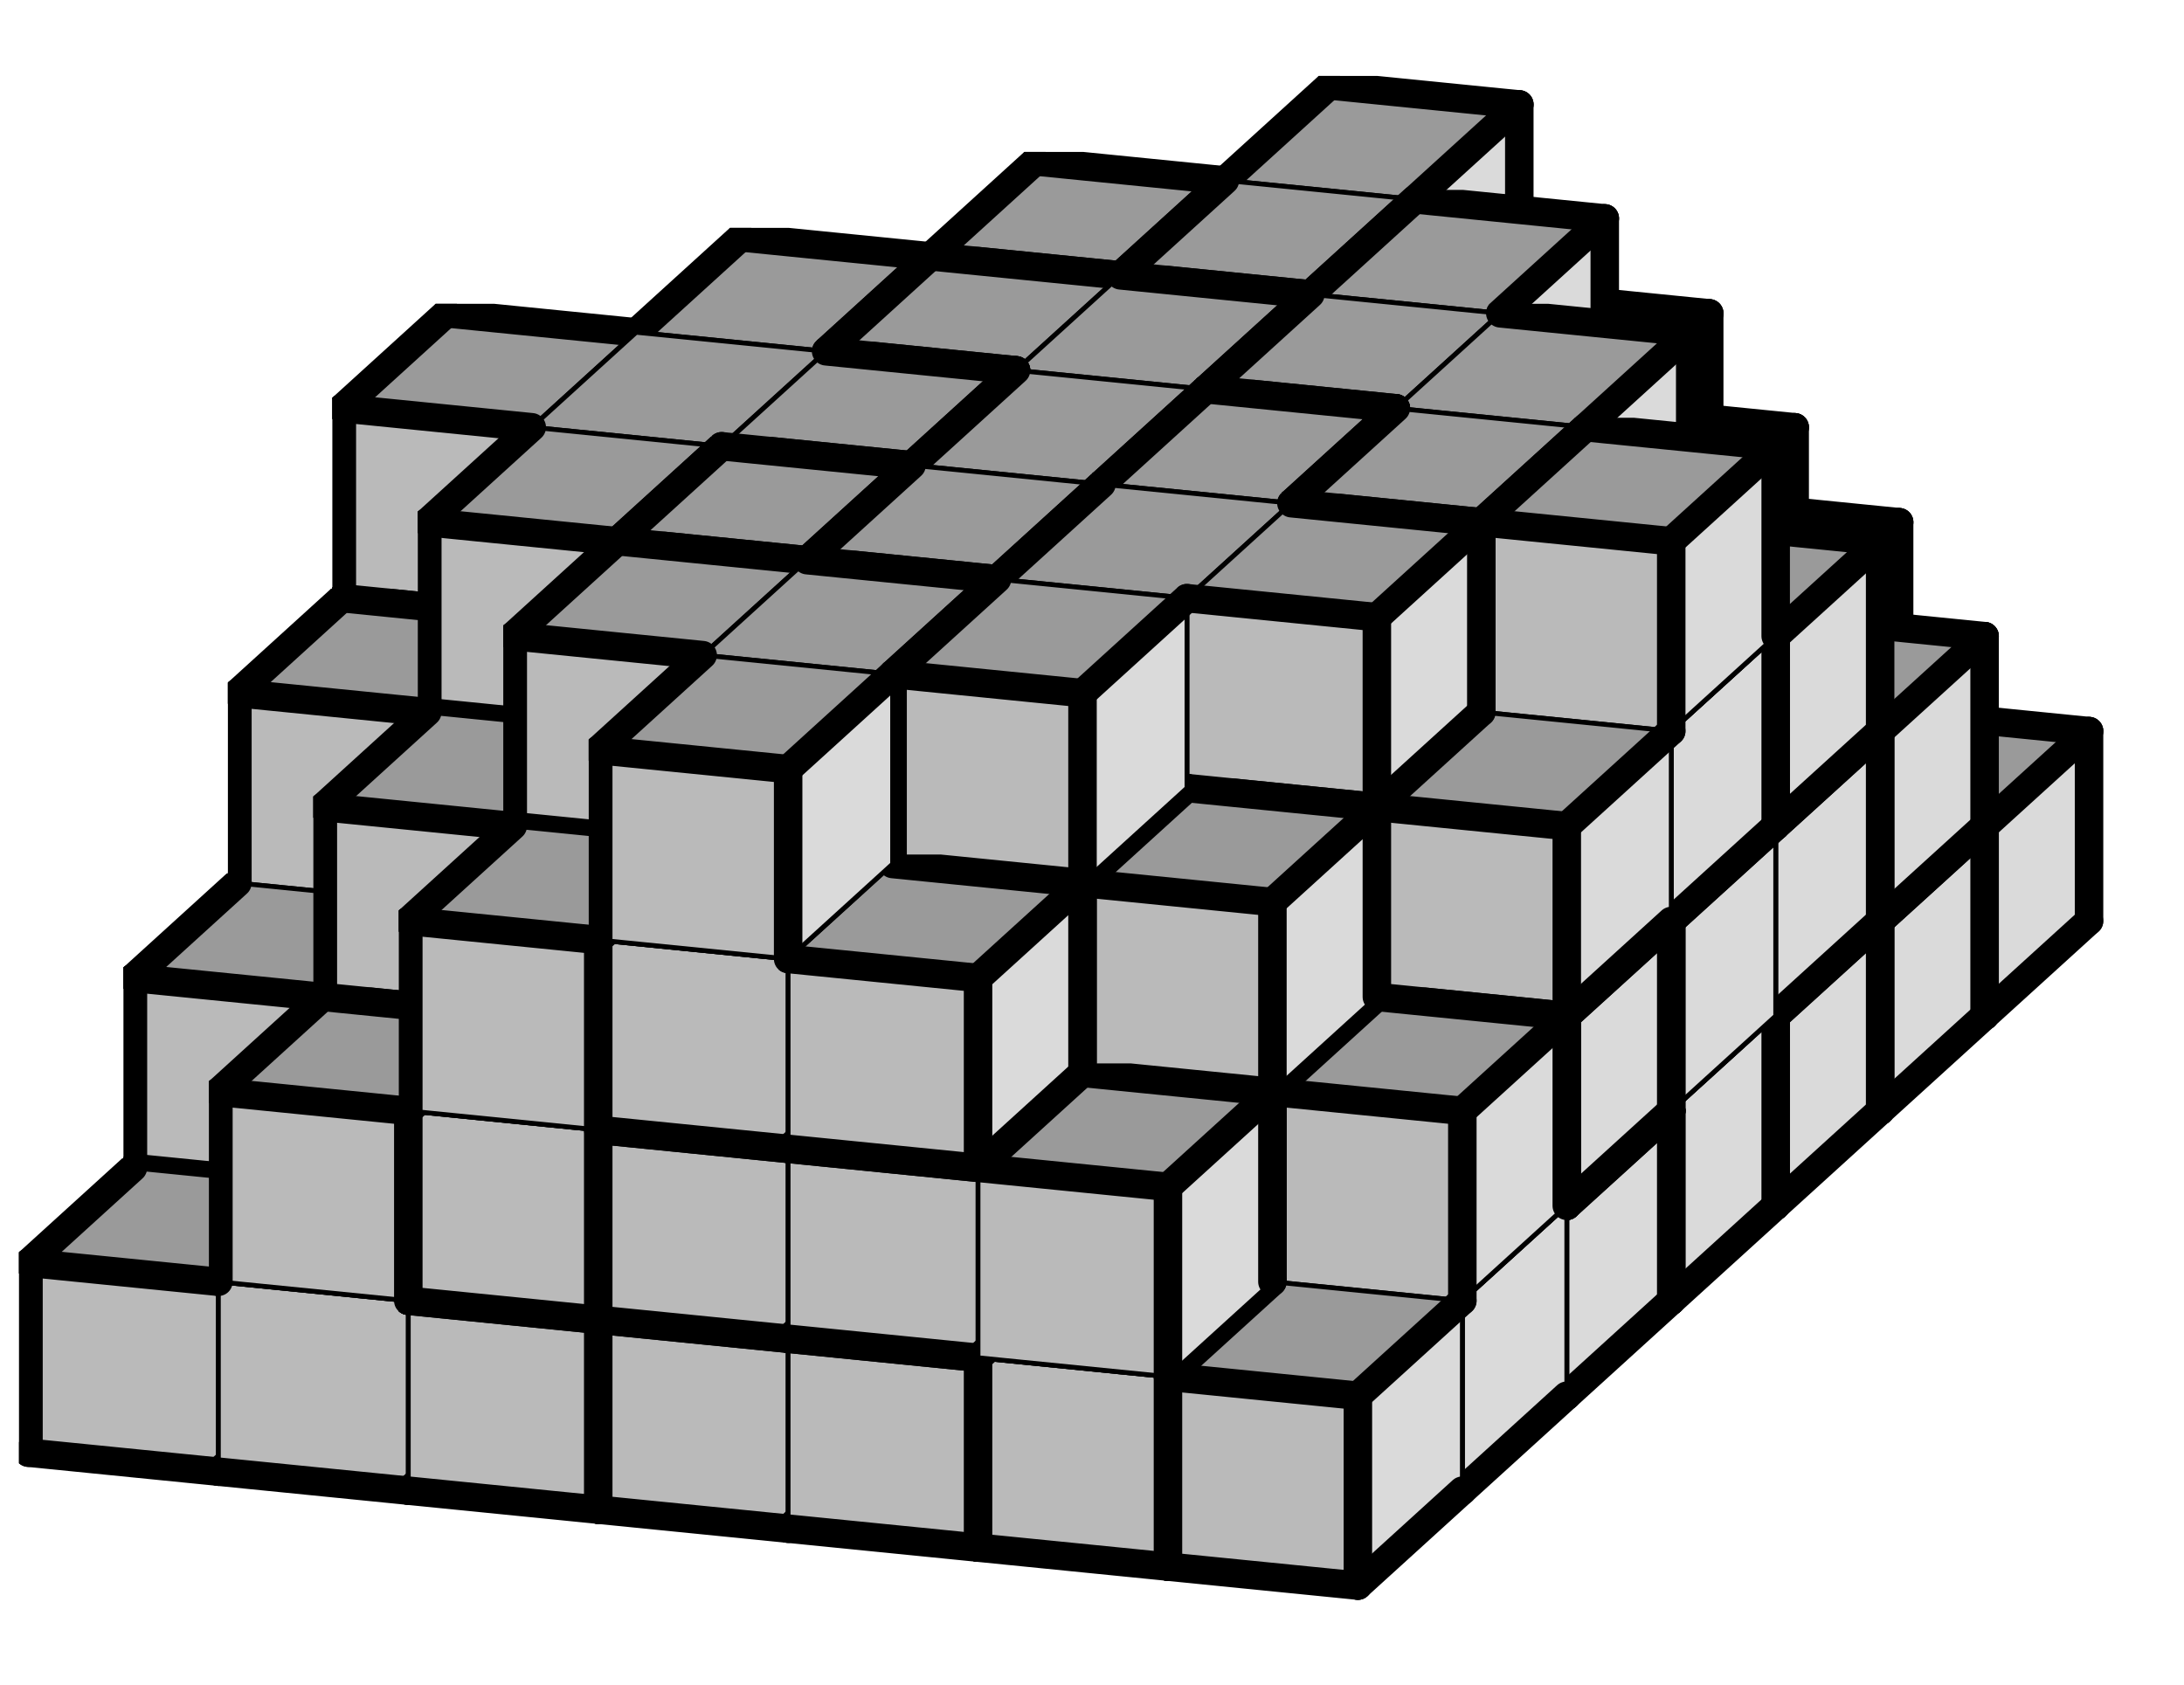 <svg version="1.1"
 xmlns="http://www.w3.org/2000/svg"
 xmlns:xlink="http://www.w3.org/1999/xlink" 
 width="92px" height="71px"
>

<!-- args used: -string 7 4 7 001 001 001 003 004 013 013 __ 000 002 003 005 013 __ __ __ 002 003 007 __ __ __ __ __ 003 __ __ __ 006 001 001 004 004 004 004 021 000 002 009 005 013 013 __ 009 009 009 007 007 __ __ __ 009 003 018 __ __ 006 010 010 __ 008 008 008 021 000 002 __ 005 012 012 021 021 002 015 005 007 007 __ 011 015 015 018 018 __ 006 010 __ __ __ 008 012 006 000 __ __ __ 012 012 006 021 020 __ 005 018 016 011 011 011 015 017 018 016 010 010 019 __ 028 008 023 014 000 019 __ 028 024 024 014 020 020 025 016 016 016 __ 011 020 015 017 017 __ 022 019 019 019 028 023 023 014 014 014 027 024 024 023 __ 020 025 025 017 024 __ __ __ 026 026 017 __ __ 022 022 022 028 028 027 023 __ 022 025 027 027 027 __ __ __ 025 026 026 __ __ __ __ __ 026 __ __ __ -gray -scale 0.4  -->
<!--

Box for not set puzzle

-->
<symbol id="ee0e0417-de5b-40aa-ae4e-deef43b3957cbox_-2">
<path d="M21 13 L32 3 L32 23 L21 33 Z" stroke="gray" stroke-width=".5"  fill-opacity="0" />
<path d="M21 13 L1 11 L1 31 L21 33 Z" stroke="gray" stroke-width=".5"  fill-opacity="0" />
<path d="M21 13 L1 11 L12 1 L32 3 Z" stroke="gray" stroke-width=".5"  fill-opacity="0" />
</symbol>
<!--

thicker border lines for Box

-->
<symbol id="ee0e0417-de5b-40aa-ae4e-deef43b3957cline_1">	<line x1="21" y1="13" x2="32" y2="3" style="stroke-linecap:round;stroke:black;stroke-width:3" />	</symbol>
<symbol id="ee0e0417-de5b-40aa-ae4e-deef43b3957cline_2">	<line x1="32" y1="3" x2="32" y2="23" style="stroke-linecap:round;stroke:black;stroke-width:3" />	</symbol>
<symbol id="ee0e0417-de5b-40aa-ae4e-deef43b3957cline_3">	<line x1="32" y1="23" x2="21" y2="33" style="stroke-linecap:round;stroke:black;stroke-width:3" />	</symbol>
<symbol id="ee0e0417-de5b-40aa-ae4e-deef43b3957cline_4">	<line x1="21" y1="33" x2="21" y2="13" style="stroke-linecap:round;stroke:black;stroke-width:3" />	</symbol>
<symbol id="ee0e0417-de5b-40aa-ae4e-deef43b3957cline_5">	<line x1="21" y1="13" x2="1" y2="11" style="stroke-linecap:round;stroke:black;stroke-width:3" />	</symbol>
<symbol id="ee0e0417-de5b-40aa-ae4e-deef43b3957cline_6">	<line x1="1" y1="11" x2="1" y2="31" style="stroke-linecap:round;stroke:black;stroke-width:3" />	</symbol>
<symbol id="ee0e0417-de5b-40aa-ae4e-deef43b3957cline_7">	<line x1="1" y1="31" x2="21" y2="33" style="stroke-linecap:round;stroke:black;stroke-width:3" />	</symbol>
<symbol id="ee0e0417-de5b-40aa-ae4e-deef43b3957cline_8">	<line x1="1" y1="11" x2="12" y2="1" style="stroke-linecap:round;stroke:black;stroke-width:3" />	</symbol>
<symbol id="ee0e0417-de5b-40aa-ae4e-deef43b3957cline_9">	<line x1="12" y1="1" x2="32" y2="3" style="stroke-linecap:round;stroke:black;stroke-width:3" />	</symbol>
<!--

real box definition

-->
<!--

Box_0 definition

-->
<symbol id="ee0e0417-de5b-40aa-ae4e-deef43b3957cbox_1">
<path d="M21 13 L32 3 L32 23 L21 33 Z" style="fill:#DADADA;stroke-width:.5;stroke:black" />
<path d="M21 13 L1 11 L1 31 L21 33 Z" style="fill:#BABABA;stroke-width:.5;stroke:black" />
<path d="M21 13 L1 11 L12 1 L32 3 Z" style="fill:#9A9A9A;stroke-width:.5;stroke:black" />
</symbol>
<!--

Box_1 definition

-->
<symbol id="ee0e0417-de5b-40aa-ae4e-deef43b3957cbox_3">
<path d="M21 13 L32 3 L32 23 L21 33 Z" style="fill:#DADADA;stroke-width:.5;stroke:black" />
<path d="M21 13 L1 11 L1 31 L21 33 Z" style="fill:#BABABA;stroke-width:.5;stroke:black" />
<path d="M21 13 L1 11 L12 1 L32 3 Z" style="fill:#9A9A9A;stroke-width:.5;stroke:black" />
</symbol>
<!--

Box_2 definition

-->
<symbol id="ee0e0417-de5b-40aa-ae4e-deef43b3957cbox_4">
<path d="M21 13 L32 3 L32 23 L21 33 Z" style="fill:#DADADA;stroke-width:.5;stroke:black" />
<path d="M21 13 L1 11 L1 31 L21 33 Z" style="fill:#BABABA;stroke-width:.5;stroke:black" />
<path d="M21 13 L1 11 L12 1 L32 3 Z" style="fill:#9A9A9A;stroke-width:.5;stroke:black" />
</symbol>
<!--

Box_3 definition

-->
<symbol id="ee0e0417-de5b-40aa-ae4e-deef43b3957cbox_13">
<path d="M21 13 L32 3 L32 23 L21 33 Z" style="fill:#DADADA;stroke-width:.5;stroke:black" />
<path d="M21 13 L1 11 L1 31 L21 33 Z" style="fill:#BABABA;stroke-width:.5;stroke:black" />
<path d="M21 13 L1 11 L12 1 L32 3 Z" style="fill:#9A9A9A;stroke-width:.5;stroke:black" />
</symbol>
<!--

Box_5 definition

-->
<symbol id="ee0e0417-de5b-40aa-ae4e-deef43b3957cbox_0">
<path d="M21 13 L32 3 L32 23 L21 33 Z" style="fill:#DADADA;stroke-width:.5;stroke:black" />
<path d="M21 13 L1 11 L1 31 L21 33 Z" style="fill:#BABABA;stroke-width:.5;stroke:black" />
<path d="M21 13 L1 11 L12 1 L32 3 Z" style="fill:#9A9A9A;stroke-width:.5;stroke:black" />
</symbol>
<!--

Box_6 definition

-->
<symbol id="ee0e0417-de5b-40aa-ae4e-deef43b3957cbox_2">
<path d="M21 13 L32 3 L32 23 L21 33 Z" style="fill:#DADADA;stroke-width:.5;stroke:black" />
<path d="M21 13 L1 11 L1 31 L21 33 Z" style="fill:#BABABA;stroke-width:.5;stroke:black" />
<path d="M21 13 L1 11 L12 1 L32 3 Z" style="fill:#9A9A9A;stroke-width:.5;stroke:black" />
</symbol>
<!--

Box_7 definition

-->
<symbol id="ee0e0417-de5b-40aa-ae4e-deef43b3957cbox_5">
<path d="M21 13 L32 3 L32 23 L21 33 Z" style="fill:#DADADA;stroke-width:.5;stroke:black" />
<path d="M21 13 L1 11 L1 31 L21 33 Z" style="fill:#BABABA;stroke-width:.5;stroke:black" />
<path d="M21 13 L1 11 L12 1 L32 3 Z" style="fill:#9A9A9A;stroke-width:.5;stroke:black" />
</symbol>
<!--

Box_8 definition

-->
<symbol id="ee0e0417-de5b-40aa-ae4e-deef43b3957cbox_7">
<path d="M21 13 L32 3 L32 23 L21 33 Z" style="fill:#DADADA;stroke-width:.5;stroke:black" />
<path d="M21 13 L1 11 L1 31 L21 33 Z" style="fill:#BABABA;stroke-width:.5;stroke:black" />
<path d="M21 13 L1 11 L12 1 L32 3 Z" style="fill:#9A9A9A;stroke-width:.5;stroke:black" />
</symbol>
<!--

Box_9 definition

-->
<symbol id="ee0e0417-de5b-40aa-ae4e-deef43b3957cbox_6">
<path d="M21 13 L32 3 L32 23 L21 33 Z" style="fill:#DADADA;stroke-width:.5;stroke:black" />
<path d="M21 13 L1 11 L1 31 L21 33 Z" style="fill:#BABABA;stroke-width:.5;stroke:black" />
<path d="M21 13 L1 11 L12 1 L32 3 Z" style="fill:#9A9A9A;stroke-width:.5;stroke:black" />
</symbol>
<!--

Box_10 definition

-->
<symbol id="ee0e0417-de5b-40aa-ae4e-deef43b3957cbox_21">
<path d="M21 13 L32 3 L32 23 L21 33 Z" style="fill:#DADADA;stroke-width:.5;stroke:black" />
<path d="M21 13 L1 11 L1 31 L21 33 Z" style="fill:#BABABA;stroke-width:.5;stroke:black" />
<path d="M21 13 L1 11 L12 1 L32 3 Z" style="fill:#9A9A9A;stroke-width:.5;stroke:black" />
</symbol>
<!--

Box_11 definition

-->
<symbol id="ee0e0417-de5b-40aa-ae4e-deef43b3957cbox_9">
<path d="M21 13 L32 3 L32 23 L21 33 Z" style="fill:#DADADA;stroke-width:.5;stroke:black" />
<path d="M21 13 L1 11 L1 31 L21 33 Z" style="fill:#BABABA;stroke-width:.5;stroke:black" />
<path d="M21 13 L1 11 L12 1 L32 3 Z" style="fill:#9A9A9A;stroke-width:.5;stroke:black" />
</symbol>
<!--

Box_12 definition

-->
<symbol id="ee0e0417-de5b-40aa-ae4e-deef43b3957cbox_18">
<path d="M21 13 L32 3 L32 23 L21 33 Z" style="fill:#DADADA;stroke-width:.5;stroke:black" />
<path d="M21 13 L1 11 L1 31 L21 33 Z" style="fill:#BABABA;stroke-width:.5;stroke:black" />
<path d="M21 13 L1 11 L12 1 L32 3 Z" style="fill:#9A9A9A;stroke-width:.5;stroke:black" />
</symbol>
<!--

Box_13 definition

-->
<symbol id="ee0e0417-de5b-40aa-ae4e-deef43b3957cbox_10">
<path d="M21 13 L32 3 L32 23 L21 33 Z" style="fill:#DADADA;stroke-width:.5;stroke:black" />
<path d="M21 13 L1 11 L1 31 L21 33 Z" style="fill:#BABABA;stroke-width:.5;stroke:black" />
<path d="M21 13 L1 11 L12 1 L32 3 Z" style="fill:#9A9A9A;stroke-width:.5;stroke:black" />
</symbol>
<!--

Box_14 definition

-->
<symbol id="ee0e0417-de5b-40aa-ae4e-deef43b3957cbox_8">
<path d="M21 13 L32 3 L32 23 L21 33 Z" style="fill:#DADADA;stroke-width:.5;stroke:black" />
<path d="M21 13 L1 11 L1 31 L21 33 Z" style="fill:#BABABA;stroke-width:.5;stroke:black" />
<path d="M21 13 L1 11 L12 1 L32 3 Z" style="fill:#9A9A9A;stroke-width:.5;stroke:black" />
</symbol>
<!--

Box_15 definition

-->
<symbol id="ee0e0417-de5b-40aa-ae4e-deef43b3957cbox_12">
<path d="M21 13 L32 3 L32 23 L21 33 Z" style="fill:#DADADA;stroke-width:.5;stroke:black" />
<path d="M21 13 L1 11 L1 31 L21 33 Z" style="fill:#BABABA;stroke-width:.5;stroke:black" />
<path d="M21 13 L1 11 L12 1 L32 3 Z" style="fill:#9A9A9A;stroke-width:.5;stroke:black" />
</symbol>
<!--

Box_16 definition

-->
<symbol id="ee0e0417-de5b-40aa-ae4e-deef43b3957cbox_15">
<path d="M21 13 L32 3 L32 23 L21 33 Z" style="fill:#DADADA;stroke-width:.5;stroke:black" />
<path d="M21 13 L1 11 L1 31 L21 33 Z" style="fill:#BABABA;stroke-width:.5;stroke:black" />
<path d="M21 13 L1 11 L12 1 L32 3 Z" style="fill:#9A9A9A;stroke-width:.5;stroke:black" />
</symbol>
<!--

Box_17 definition

-->
<symbol id="ee0e0417-de5b-40aa-ae4e-deef43b3957cbox_11">
<path d="M21 13 L32 3 L32 23 L21 33 Z" style="fill:#DADADA;stroke-width:.5;stroke:black" />
<path d="M21 13 L1 11 L1 31 L21 33 Z" style="fill:#BABABA;stroke-width:.5;stroke:black" />
<path d="M21 13 L1 11 L12 1 L32 3 Z" style="fill:#9A9A9A;stroke-width:.5;stroke:black" />
</symbol>
<!--

Box_18 definition

-->
<symbol id="ee0e0417-de5b-40aa-ae4e-deef43b3957cbox_20">
<path d="M21 13 L32 3 L32 23 L21 33 Z" style="fill:#DADADA;stroke-width:.5;stroke:black" />
<path d="M21 13 L1 11 L1 31 L21 33 Z" style="fill:#BABABA;stroke-width:.5;stroke:black" />
<path d="M21 13 L1 11 L12 1 L32 3 Z" style="fill:#9A9A9A;stroke-width:.5;stroke:black" />
</symbol>
<!--

Box_19 definition

-->
<symbol id="ee0e0417-de5b-40aa-ae4e-deef43b3957cbox_16">
<path d="M21 13 L32 3 L32 23 L21 33 Z" style="fill:#DADADA;stroke-width:.5;stroke:black" />
<path d="M21 13 L1 11 L1 31 L21 33 Z" style="fill:#BABABA;stroke-width:.5;stroke:black" />
<path d="M21 13 L1 11 L12 1 L32 3 Z" style="fill:#9A9A9A;stroke-width:.5;stroke:black" />
</symbol>
<!--

Box_20 definition

-->
<symbol id="ee0e0417-de5b-40aa-ae4e-deef43b3957cbox_17">
<path d="M21 13 L32 3 L32 23 L21 33 Z" style="fill:#DADADA;stroke-width:.5;stroke:black" />
<path d="M21 13 L1 11 L1 31 L21 33 Z" style="fill:#BABABA;stroke-width:.5;stroke:black" />
<path d="M21 13 L1 11 L12 1 L32 3 Z" style="fill:#9A9A9A;stroke-width:.5;stroke:black" />
</symbol>
<!--

Box_21 definition

-->
<symbol id="ee0e0417-de5b-40aa-ae4e-deef43b3957cbox_19">
<path d="M21 13 L32 3 L32 23 L21 33 Z" style="fill:#DADADA;stroke-width:.5;stroke:black" />
<path d="M21 13 L1 11 L1 31 L21 33 Z" style="fill:#BABABA;stroke-width:.5;stroke:black" />
<path d="M21 13 L1 11 L12 1 L32 3 Z" style="fill:#9A9A9A;stroke-width:.5;stroke:black" />
</symbol>
<!--

Box_22 definition

-->
<symbol id="ee0e0417-de5b-40aa-ae4e-deef43b3957cbox_28">
<path d="M21 13 L32 3 L32 23 L21 33 Z" style="fill:#DADADA;stroke-width:.5;stroke:black" />
<path d="M21 13 L1 11 L1 31 L21 33 Z" style="fill:#BABABA;stroke-width:.5;stroke:black" />
<path d="M21 13 L1 11 L12 1 L32 3 Z" style="fill:#9A9A9A;stroke-width:.5;stroke:black" />
</symbol>
<!--

Box_23 definition

-->
<symbol id="ee0e0417-de5b-40aa-ae4e-deef43b3957cbox_23">
<path d="M21 13 L32 3 L32 23 L21 33 Z" style="fill:#DADADA;stroke-width:.5;stroke:black" />
<path d="M21 13 L1 11 L1 31 L21 33 Z" style="fill:#BABABA;stroke-width:.5;stroke:black" />
<path d="M21 13 L1 11 L12 1 L32 3 Z" style="fill:#9A9A9A;stroke-width:.5;stroke:black" />
</symbol>
<!--

Box_24 definition

-->
<symbol id="ee0e0417-de5b-40aa-ae4e-deef43b3957cbox_14">
<path d="M21 13 L32 3 L32 23 L21 33 Z" style="fill:#DADADA;stroke-width:.5;stroke:black" />
<path d="M21 13 L1 11 L1 31 L21 33 Z" style="fill:#BABABA;stroke-width:.5;stroke:black" />
<path d="M21 13 L1 11 L12 1 L32 3 Z" style="fill:#9A9A9A;stroke-width:.5;stroke:black" />
</symbol>
<!--

Box_25 definition

-->
<symbol id="ee0e0417-de5b-40aa-ae4e-deef43b3957cbox_24">
<path d="M21 13 L32 3 L32 23 L21 33 Z" style="fill:#DADADA;stroke-width:.5;stroke:black" />
<path d="M21 13 L1 11 L1 31 L21 33 Z" style="fill:#BABABA;stroke-width:.5;stroke:black" />
<path d="M21 13 L1 11 L12 1 L32 3 Z" style="fill:#9A9A9A;stroke-width:.5;stroke:black" />
</symbol>
<!--

Box_26 definition

-->
<symbol id="ee0e0417-de5b-40aa-ae4e-deef43b3957cbox_25">
<path d="M21 13 L32 3 L32 23 L21 33 Z" style="fill:#DADADA;stroke-width:.5;stroke:black" />
<path d="M21 13 L1 11 L1 31 L21 33 Z" style="fill:#BABABA;stroke-width:.5;stroke:black" />
<path d="M21 13 L1 11 L12 1 L32 3 Z" style="fill:#9A9A9A;stroke-width:.5;stroke:black" />
</symbol>
<!--

Box_27 definition

-->
<symbol id="ee0e0417-de5b-40aa-ae4e-deef43b3957cbox_22">
<path d="M21 13 L32 3 L32 23 L21 33 Z" style="fill:#DADADA;stroke-width:.5;stroke:black" />
<path d="M21 13 L1 11 L1 31 L21 33 Z" style="fill:#BABABA;stroke-width:.5;stroke:black" />
<path d="M21 13 L1 11 L12 1 L32 3 Z" style="fill:#9A9A9A;stroke-width:.5;stroke:black" />
</symbol>
<!--

Box_28 definition

-->
<symbol id="ee0e0417-de5b-40aa-ae4e-deef43b3957cbox_27">
<path d="M21 13 L32 3 L32 23 L21 33 Z" style="fill:#DADADA;stroke-width:.5;stroke:black" />
<path d="M21 13 L1 11 L1 31 L21 33 Z" style="fill:#BABABA;stroke-width:.5;stroke:black" />
<path d="M21 13 L1 11 L12 1 L32 3 Z" style="fill:#9A9A9A;stroke-width:.5;stroke:black" />
</symbol>
<!--

Box_29 definition

-->
<symbol id="ee0e0417-de5b-40aa-ae4e-deef43b3957cbox_26">
<path d="M21 13 L32 3 L32 23 L21 33 Z" style="fill:#DADADA;stroke-width:.5;stroke:black" />
<path d="M21 13 L1 11 L1 31 L21 33 Z" style="fill:#BABABA;stroke-width:.5;stroke:black" />
<path d="M21 13 L1 11 L12 1 L32 3 Z" style="fill:#9A9A9A;stroke-width:.5;stroke:black" />
</symbol>


<g transform="scale(0.4) translate(2,2) " >

<use x="66" y="60" xlink:href="#origin" />
<!--

now we use the box and set it to xy position
we start to paint with boxes with y==0 first!
we define animation for a puzzle, based on puzzleNbr!

-->
<use x="66" y="60" xlink:href="#ee0e0417-de5b-40aa-ae4e-deef43b3957cbox_1" />
<use x="66" y="60" xlink:href="#ee0e0417-de5b-40aa-ae4e-deef43b3957cline_2" />
<use x="66" y="60" xlink:href="#ee0e0417-de5b-40aa-ae4e-deef43b3957cline_3" />
<use x="66" y="60" xlink:href="#ee0e0417-de5b-40aa-ae4e-deef43b3957cline_5" />
<use x="66" y="60" xlink:href="#ee0e0417-de5b-40aa-ae4e-deef43b3957cline_6" />
<use x="66" y="60" xlink:href="#ee0e0417-de5b-40aa-ae4e-deef43b3957cline_7" />
<use x="66" y="60" xlink:href="#ee0e0417-de5b-40aa-ae4e-deef43b3957cline_8" />
<use x="66" y="60" xlink:href="#ee0e0417-de5b-40aa-ae4e-deef43b3957cline_9" />
<use x="86" y="62" xlink:href="#ee0e0417-de5b-40aa-ae4e-deef43b3957cbox_1" />
<use x="86" y="62" xlink:href="#ee0e0417-de5b-40aa-ae4e-deef43b3957cline_2" />
<use x="86" y="62" xlink:href="#ee0e0417-de5b-40aa-ae4e-deef43b3957cline_3" />
<use x="86" y="62" xlink:href="#ee0e0417-de5b-40aa-ae4e-deef43b3957cline_7" />
<use x="86" y="62" xlink:href="#ee0e0417-de5b-40aa-ae4e-deef43b3957cline_9" />
<use x="106" y="64" xlink:href="#ee0e0417-de5b-40aa-ae4e-deef43b3957cbox_1" />
<use x="106" y="64" xlink:href="#ee0e0417-de5b-40aa-ae4e-deef43b3957cline_1" />
<use x="106" y="64" xlink:href="#ee0e0417-de5b-40aa-ae4e-deef43b3957cline_2" />
<use x="106" y="64" xlink:href="#ee0e0417-de5b-40aa-ae4e-deef43b3957cline_3" />
<use x="106" y="64" xlink:href="#ee0e0417-de5b-40aa-ae4e-deef43b3957cline_7" />
<use x="106" y="64" xlink:href="#ee0e0417-de5b-40aa-ae4e-deef43b3957cline_9" />
<use x="126" y="66" xlink:href="#ee0e0417-de5b-40aa-ae4e-deef43b3957cbox_3" />
<use x="126" y="66" xlink:href="#ee0e0417-de5b-40aa-ae4e-deef43b3957cline_2" />
<use x="126" y="66" xlink:href="#ee0e0417-de5b-40aa-ae4e-deef43b3957cline_3" />
<use x="126" y="66" xlink:href="#ee0e0417-de5b-40aa-ae4e-deef43b3957cline_4" />
<use x="126" y="66" xlink:href="#ee0e0417-de5b-40aa-ae4e-deef43b3957cline_6" />
<use x="126" y="66" xlink:href="#ee0e0417-de5b-40aa-ae4e-deef43b3957cline_7" />
<use x="126" y="66" xlink:href="#ee0e0417-de5b-40aa-ae4e-deef43b3957cline_8" />
<use x="126" y="66" xlink:href="#ee0e0417-de5b-40aa-ae4e-deef43b3957cline_9" />
<use x="146" y="68" xlink:href="#ee0e0417-de5b-40aa-ae4e-deef43b3957cbox_4" />
<use x="146" y="68" xlink:href="#ee0e0417-de5b-40aa-ae4e-deef43b3957cline_1" />
<use x="146" y="68" xlink:href="#ee0e0417-de5b-40aa-ae4e-deef43b3957cline_2" />
<use x="146" y="68" xlink:href="#ee0e0417-de5b-40aa-ae4e-deef43b3957cline_3" />
<use x="146" y="68" xlink:href="#ee0e0417-de5b-40aa-ae4e-deef43b3957cline_6" />
<use x="146" y="68" xlink:href="#ee0e0417-de5b-40aa-ae4e-deef43b3957cline_7" />
<use x="146" y="68" xlink:href="#ee0e0417-de5b-40aa-ae4e-deef43b3957cline_8" />
<use x="146" y="68" xlink:href="#ee0e0417-de5b-40aa-ae4e-deef43b3957cline_9" />
<use x="166" y="70" xlink:href="#ee0e0417-de5b-40aa-ae4e-deef43b3957cbox_13" />
<use x="166" y="70" xlink:href="#ee0e0417-de5b-40aa-ae4e-deef43b3957cline_2" />
<use x="166" y="70" xlink:href="#ee0e0417-de5b-40aa-ae4e-deef43b3957cline_3" />
<use x="166" y="70" xlink:href="#ee0e0417-de5b-40aa-ae4e-deef43b3957cline_6" />
<use x="166" y="70" xlink:href="#ee0e0417-de5b-40aa-ae4e-deef43b3957cline_7" />
<use x="166" y="70" xlink:href="#ee0e0417-de5b-40aa-ae4e-deef43b3957cline_8" />
<use x="166" y="70" xlink:href="#ee0e0417-de5b-40aa-ae4e-deef43b3957cline_9" />
<use x="186" y="72" xlink:href="#ee0e0417-de5b-40aa-ae4e-deef43b3957cbox_13" />
<use x="186" y="72" xlink:href="#ee0e0417-de5b-40aa-ae4e-deef43b3957cline_1" />
<use x="186" y="72" xlink:href="#ee0e0417-de5b-40aa-ae4e-deef43b3957cline_2" />
<use x="186" y="72" xlink:href="#ee0e0417-de5b-40aa-ae4e-deef43b3957cline_3" />
<use x="186" y="72" xlink:href="#ee0e0417-de5b-40aa-ae4e-deef43b3957cline_4" />
<use x="186" y="72" xlink:href="#ee0e0417-de5b-40aa-ae4e-deef43b3957cline_5" />
<use x="186" y="72" xlink:href="#ee0e0417-de5b-40aa-ae4e-deef43b3957cline_7" />
<use x="186" y="72" xlink:href="#ee0e0417-de5b-40aa-ae4e-deef43b3957cline_9" />
<use x="86" y="42" xlink:href="#ee0e0417-de5b-40aa-ae4e-deef43b3957cbox_0" />
<use x="86" y="42" xlink:href="#ee0e0417-de5b-40aa-ae4e-deef43b3957cline_1" />
<use x="86" y="42" xlink:href="#ee0e0417-de5b-40aa-ae4e-deef43b3957cline_2" />
<use x="86" y="42" xlink:href="#ee0e0417-de5b-40aa-ae4e-deef43b3957cline_3" />
<use x="86" y="42" xlink:href="#ee0e0417-de5b-40aa-ae4e-deef43b3957cline_6" />
<use x="86" y="42" xlink:href="#ee0e0417-de5b-40aa-ae4e-deef43b3957cline_7" />
<use x="86" y="42" xlink:href="#ee0e0417-de5b-40aa-ae4e-deef43b3957cline_8" />
<use x="86" y="42" xlink:href="#ee0e0417-de5b-40aa-ae4e-deef43b3957cline_9" />
<use x="106" y="44" xlink:href="#ee0e0417-de5b-40aa-ae4e-deef43b3957cbox_2" />
<use x="106" y="44" xlink:href="#ee0e0417-de5b-40aa-ae4e-deef43b3957cline_2" />
<use x="106" y="44" xlink:href="#ee0e0417-de5b-40aa-ae4e-deef43b3957cline_3" />
<use x="106" y="44" xlink:href="#ee0e0417-de5b-40aa-ae4e-deef43b3957cline_6" />
<use x="106" y="44" xlink:href="#ee0e0417-de5b-40aa-ae4e-deef43b3957cline_7" />
<use x="106" y="44" xlink:href="#ee0e0417-de5b-40aa-ae4e-deef43b3957cline_8" />
<use x="106" y="44" xlink:href="#ee0e0417-de5b-40aa-ae4e-deef43b3957cline_9" />
<use x="126" y="46" xlink:href="#ee0e0417-de5b-40aa-ae4e-deef43b3957cbox_3" />
<use x="126" y="46" xlink:href="#ee0e0417-de5b-40aa-ae4e-deef43b3957cline_2" />
<use x="126" y="46" xlink:href="#ee0e0417-de5b-40aa-ae4e-deef43b3957cline_4" />
<use x="126" y="46" xlink:href="#ee0e0417-de5b-40aa-ae4e-deef43b3957cline_6" />
<use x="126" y="46" xlink:href="#ee0e0417-de5b-40aa-ae4e-deef43b3957cline_8" />
<use x="126" y="46" xlink:href="#ee0e0417-de5b-40aa-ae4e-deef43b3957cline_9" />
<use x="146" y="48" xlink:href="#ee0e0417-de5b-40aa-ae4e-deef43b3957cbox_5" />
<use x="146" y="48" xlink:href="#ee0e0417-de5b-40aa-ae4e-deef43b3957cline_1" />
<use x="146" y="48" xlink:href="#ee0e0417-de5b-40aa-ae4e-deef43b3957cline_2" />
<use x="146" y="48" xlink:href="#ee0e0417-de5b-40aa-ae4e-deef43b3957cline_3" />
<use x="146" y="48" xlink:href="#ee0e0417-de5b-40aa-ae4e-deef43b3957cline_6" />
<use x="146" y="48" xlink:href="#ee0e0417-de5b-40aa-ae4e-deef43b3957cline_7" />
<use x="146" y="48" xlink:href="#ee0e0417-de5b-40aa-ae4e-deef43b3957cline_8" />
<use x="146" y="48" xlink:href="#ee0e0417-de5b-40aa-ae4e-deef43b3957cline_9" />
<use x="166" y="50" xlink:href="#ee0e0417-de5b-40aa-ae4e-deef43b3957cbox_13" />
<use x="166" y="50" xlink:href="#ee0e0417-de5b-40aa-ae4e-deef43b3957cline_1" />
<use x="166" y="50" xlink:href="#ee0e0417-de5b-40aa-ae4e-deef43b3957cline_2" />
<use x="166" y="50" xlink:href="#ee0e0417-de5b-40aa-ae4e-deef43b3957cline_6" />
<use x="166" y="50" xlink:href="#ee0e0417-de5b-40aa-ae4e-deef43b3957cline_8" />
<use x="166" y="50" xlink:href="#ee0e0417-de5b-40aa-ae4e-deef43b3957cline_9" />
<use x="106" y="24" xlink:href="#ee0e0417-de5b-40aa-ae4e-deef43b3957cbox_2" />
<use x="106" y="24" xlink:href="#ee0e0417-de5b-40aa-ae4e-deef43b3957cline_1" />
<use x="106" y="24" xlink:href="#ee0e0417-de5b-40aa-ae4e-deef43b3957cline_2" />
<use x="106" y="24" xlink:href="#ee0e0417-de5b-40aa-ae4e-deef43b3957cline_4" />
<use x="106" y="24" xlink:href="#ee0e0417-de5b-40aa-ae4e-deef43b3957cline_5" />
<use x="106" y="24" xlink:href="#ee0e0417-de5b-40aa-ae4e-deef43b3957cline_6" />
<use x="106" y="24" xlink:href="#ee0e0417-de5b-40aa-ae4e-deef43b3957cline_8" />
<use x="106" y="24" xlink:href="#ee0e0417-de5b-40aa-ae4e-deef43b3957cline_9" />
<use x="126" y="26" xlink:href="#ee0e0417-de5b-40aa-ae4e-deef43b3957cbox_3" />
<use x="126" y="26" xlink:href="#ee0e0417-de5b-40aa-ae4e-deef43b3957cline_2" />
<use x="126" y="26" xlink:href="#ee0e0417-de5b-40aa-ae4e-deef43b3957cline_4" />
<use x="126" y="26" xlink:href="#ee0e0417-de5b-40aa-ae4e-deef43b3957cline_6" />
<use x="126" y="26" xlink:href="#ee0e0417-de5b-40aa-ae4e-deef43b3957cline_8" />
<use x="126" y="26" xlink:href="#ee0e0417-de5b-40aa-ae4e-deef43b3957cline_9" />
<use x="146" y="28" xlink:href="#ee0e0417-de5b-40aa-ae4e-deef43b3957cbox_7" />
<use x="146" y="28" xlink:href="#ee0e0417-de5b-40aa-ae4e-deef43b3957cline_1" />
<use x="146" y="28" xlink:href="#ee0e0417-de5b-40aa-ae4e-deef43b3957cline_2" />
<use x="146" y="28" xlink:href="#ee0e0417-de5b-40aa-ae4e-deef43b3957cline_3" />
<use x="146" y="28" xlink:href="#ee0e0417-de5b-40aa-ae4e-deef43b3957cline_6" />
<use x="146" y="28" xlink:href="#ee0e0417-de5b-40aa-ae4e-deef43b3957cline_7" />
<use x="146" y="28" xlink:href="#ee0e0417-de5b-40aa-ae4e-deef43b3957cline_8" />
<use x="146" y="28" xlink:href="#ee0e0417-de5b-40aa-ae4e-deef43b3957cline_9" />
<use x="126" y="6" xlink:href="#ee0e0417-de5b-40aa-ae4e-deef43b3957cbox_3" />
<use x="126" y="6" xlink:href="#ee0e0417-de5b-40aa-ae4e-deef43b3957cline_1" />
<use x="126" y="6" xlink:href="#ee0e0417-de5b-40aa-ae4e-deef43b3957cline_2" />
<use x="126" y="6" xlink:href="#ee0e0417-de5b-40aa-ae4e-deef43b3957cline_6" />
<use x="126" y="6" xlink:href="#ee0e0417-de5b-40aa-ae4e-deef43b3957cline_8" />
<use x="126" y="6" xlink:href="#ee0e0417-de5b-40aa-ae4e-deef43b3957cline_9" />
<use x="55" y="70" xlink:href="#ee0e0417-de5b-40aa-ae4e-deef43b3957cbox_6" />
<use x="55" y="70" xlink:href="#ee0e0417-de5b-40aa-ae4e-deef43b3957cline_1" />
<use x="55" y="70" xlink:href="#ee0e0417-de5b-40aa-ae4e-deef43b3957cline_2" />
<use x="55" y="70" xlink:href="#ee0e0417-de5b-40aa-ae4e-deef43b3957cline_3" />
<use x="55" y="70" xlink:href="#ee0e0417-de5b-40aa-ae4e-deef43b3957cline_6" />
<use x="55" y="70" xlink:href="#ee0e0417-de5b-40aa-ae4e-deef43b3957cline_7" />
<use x="55" y="70" xlink:href="#ee0e0417-de5b-40aa-ae4e-deef43b3957cline_8" />
<use x="55" y="70" xlink:href="#ee0e0417-de5b-40aa-ae4e-deef43b3957cline_9" />
<use x="75" y="72" xlink:href="#ee0e0417-de5b-40aa-ae4e-deef43b3957cbox_1" />
<use x="75" y="72" xlink:href="#ee0e0417-de5b-40aa-ae4e-deef43b3957cline_3" />
<use x="75" y="72" xlink:href="#ee0e0417-de5b-40aa-ae4e-deef43b3957cline_5" />
<use x="75" y="72" xlink:href="#ee0e0417-de5b-40aa-ae4e-deef43b3957cline_6" />
<use x="75" y="72" xlink:href="#ee0e0417-de5b-40aa-ae4e-deef43b3957cline_7" />
<use x="75" y="72" xlink:href="#ee0e0417-de5b-40aa-ae4e-deef43b3957cline_8" />
<use x="95" y="74" xlink:href="#ee0e0417-de5b-40aa-ae4e-deef43b3957cbox_1" />
<use x="95" y="74" xlink:href="#ee0e0417-de5b-40aa-ae4e-deef43b3957cline_1" />
<use x="95" y="74" xlink:href="#ee0e0417-de5b-40aa-ae4e-deef43b3957cline_3" />
<use x="95" y="74" xlink:href="#ee0e0417-de5b-40aa-ae4e-deef43b3957cline_4" />
<use x="95" y="74" xlink:href="#ee0e0417-de5b-40aa-ae4e-deef43b3957cline_5" />
<use x="95" y="74" xlink:href="#ee0e0417-de5b-40aa-ae4e-deef43b3957cline_7" />
<use x="115" y="76" xlink:href="#ee0e0417-de5b-40aa-ae4e-deef43b3957cbox_4" />
<use x="115" y="76" xlink:href="#ee0e0417-de5b-40aa-ae4e-deef43b3957cline_2" />
<use x="115" y="76" xlink:href="#ee0e0417-de5b-40aa-ae4e-deef43b3957cline_3" />
<use x="115" y="76" xlink:href="#ee0e0417-de5b-40aa-ae4e-deef43b3957cline_5" />
<use x="115" y="76" xlink:href="#ee0e0417-de5b-40aa-ae4e-deef43b3957cline_6" />
<use x="115" y="76" xlink:href="#ee0e0417-de5b-40aa-ae4e-deef43b3957cline_7" />
<use x="115" y="76" xlink:href="#ee0e0417-de5b-40aa-ae4e-deef43b3957cline_8" />
<use x="115" y="76" xlink:href="#ee0e0417-de5b-40aa-ae4e-deef43b3957cline_9" />
<use x="135" y="78" xlink:href="#ee0e0417-de5b-40aa-ae4e-deef43b3957cbox_4" />
<use x="135" y="78" xlink:href="#ee0e0417-de5b-40aa-ae4e-deef43b3957cline_3" />
<use x="135" y="78" xlink:href="#ee0e0417-de5b-40aa-ae4e-deef43b3957cline_5" />
<use x="135" y="78" xlink:href="#ee0e0417-de5b-40aa-ae4e-deef43b3957cline_7" />
<use x="155" y="80" xlink:href="#ee0e0417-de5b-40aa-ae4e-deef43b3957cbox_4" />
<use x="155" y="80" xlink:href="#ee0e0417-de5b-40aa-ae4e-deef43b3957cline_2" />
<use x="155" y="80" xlink:href="#ee0e0417-de5b-40aa-ae4e-deef43b3957cline_3" />
<use x="155" y="80" xlink:href="#ee0e0417-de5b-40aa-ae4e-deef43b3957cline_5" />
<use x="155" y="80" xlink:href="#ee0e0417-de5b-40aa-ae4e-deef43b3957cline_7" />
<use x="155" y="80" xlink:href="#ee0e0417-de5b-40aa-ae4e-deef43b3957cline_9" />
<use x="175" y="82" xlink:href="#ee0e0417-de5b-40aa-ae4e-deef43b3957cbox_4" />
<use x="175" y="82" xlink:href="#ee0e0417-de5b-40aa-ae4e-deef43b3957cline_1" />
<use x="175" y="82" xlink:href="#ee0e0417-de5b-40aa-ae4e-deef43b3957cline_2" />
<use x="175" y="82" xlink:href="#ee0e0417-de5b-40aa-ae4e-deef43b3957cline_3" />
<use x="175" y="82" xlink:href="#ee0e0417-de5b-40aa-ae4e-deef43b3957cline_4" />
<use x="175" y="82" xlink:href="#ee0e0417-de5b-40aa-ae4e-deef43b3957cline_5" />
<use x="175" y="82" xlink:href="#ee0e0417-de5b-40aa-ae4e-deef43b3957cline_7" />
<use x="175" y="82" xlink:href="#ee0e0417-de5b-40aa-ae4e-deef43b3957cline_9" />
<use x="55" y="50" xlink:href="#ee0e0417-de5b-40aa-ae4e-deef43b3957cbox_21" />
<use x="55" y="50" xlink:href="#ee0e0417-de5b-40aa-ae4e-deef43b3957cline_1" />
<use x="55" y="50" xlink:href="#ee0e0417-de5b-40aa-ae4e-deef43b3957cline_2" />
<use x="55" y="50" xlink:href="#ee0e0417-de5b-40aa-ae4e-deef43b3957cline_3" />
<use x="55" y="50" xlink:href="#ee0e0417-de5b-40aa-ae4e-deef43b3957cline_6" />
<use x="55" y="50" xlink:href="#ee0e0417-de5b-40aa-ae4e-deef43b3957cline_7" />
<use x="55" y="50" xlink:href="#ee0e0417-de5b-40aa-ae4e-deef43b3957cline_8" />
<use x="55" y="50" xlink:href="#ee0e0417-de5b-40aa-ae4e-deef43b3957cline_9" />
<use x="75" y="52" xlink:href="#ee0e0417-de5b-40aa-ae4e-deef43b3957cbox_0" />
<use x="75" y="52" xlink:href="#ee0e0417-de5b-40aa-ae4e-deef43b3957cline_1" />
<use x="75" y="52" xlink:href="#ee0e0417-de5b-40aa-ae4e-deef43b3957cline_3" />
<use x="75" y="52" xlink:href="#ee0e0417-de5b-40aa-ae4e-deef43b3957cline_6" />
<use x="75" y="52" xlink:href="#ee0e0417-de5b-40aa-ae4e-deef43b3957cline_7" />
<use x="75" y="52" xlink:href="#ee0e0417-de5b-40aa-ae4e-deef43b3957cline_8" />
<use x="95" y="54" xlink:href="#ee0e0417-de5b-40aa-ae4e-deef43b3957cbox_2" />
<use x="95" y="54" xlink:href="#ee0e0417-de5b-40aa-ae4e-deef43b3957cline_1" />
<use x="95" y="54" xlink:href="#ee0e0417-de5b-40aa-ae4e-deef43b3957cline_3" />
<use x="95" y="54" xlink:href="#ee0e0417-de5b-40aa-ae4e-deef43b3957cline_6" />
<use x="95" y="54" xlink:href="#ee0e0417-de5b-40aa-ae4e-deef43b3957cline_7" />
<use x="95" y="54" xlink:href="#ee0e0417-de5b-40aa-ae4e-deef43b3957cline_8" />
<use x="115" y="56" xlink:href="#ee0e0417-de5b-40aa-ae4e-deef43b3957cbox_9" />
<use x="115" y="56" xlink:href="#ee0e0417-de5b-40aa-ae4e-deef43b3957cline_2" />
<use x="115" y="56" xlink:href="#ee0e0417-de5b-40aa-ae4e-deef43b3957cline_3" />
<use x="115" y="56" xlink:href="#ee0e0417-de5b-40aa-ae4e-deef43b3957cline_4" />
<use x="115" y="56" xlink:href="#ee0e0417-de5b-40aa-ae4e-deef43b3957cline_6" />
<use x="115" y="56" xlink:href="#ee0e0417-de5b-40aa-ae4e-deef43b3957cline_7" />
<use x="115" y="56" xlink:href="#ee0e0417-de5b-40aa-ae4e-deef43b3957cline_8" />
<use x="115" y="56" xlink:href="#ee0e0417-de5b-40aa-ae4e-deef43b3957cline_9" />
<use x="135" y="58" xlink:href="#ee0e0417-de5b-40aa-ae4e-deef43b3957cbox_5" />
<use x="135" y="58" xlink:href="#ee0e0417-de5b-40aa-ae4e-deef43b3957cline_1" />
<use x="135" y="58" xlink:href="#ee0e0417-de5b-40aa-ae4e-deef43b3957cline_3" />
<use x="135" y="58" xlink:href="#ee0e0417-de5b-40aa-ae4e-deef43b3957cline_6" />
<use x="135" y="58" xlink:href="#ee0e0417-de5b-40aa-ae4e-deef43b3957cline_7" />
<use x="135" y="58" xlink:href="#ee0e0417-de5b-40aa-ae4e-deef43b3957cline_8" />
<use x="155" y="60" xlink:href="#ee0e0417-de5b-40aa-ae4e-deef43b3957cbox_13" />
<use x="155" y="60" xlink:href="#ee0e0417-de5b-40aa-ae4e-deef43b3957cline_3" />
<use x="155" y="60" xlink:href="#ee0e0417-de5b-40aa-ae4e-deef43b3957cline_5" />
<use x="155" y="60" xlink:href="#ee0e0417-de5b-40aa-ae4e-deef43b3957cline_6" />
<use x="155" y="60" xlink:href="#ee0e0417-de5b-40aa-ae4e-deef43b3957cline_7" />
<use x="155" y="60" xlink:href="#ee0e0417-de5b-40aa-ae4e-deef43b3957cline_8" />
<use x="175" y="62" xlink:href="#ee0e0417-de5b-40aa-ae4e-deef43b3957cbox_13" />
<use x="175" y="62" xlink:href="#ee0e0417-de5b-40aa-ae4e-deef43b3957cline_1" />
<use x="175" y="62" xlink:href="#ee0e0417-de5b-40aa-ae4e-deef43b3957cline_2" />
<use x="175" y="62" xlink:href="#ee0e0417-de5b-40aa-ae4e-deef43b3957cline_3" />
<use x="175" y="62" xlink:href="#ee0e0417-de5b-40aa-ae4e-deef43b3957cline_4" />
<use x="175" y="62" xlink:href="#ee0e0417-de5b-40aa-ae4e-deef43b3957cline_5" />
<use x="175" y="62" xlink:href="#ee0e0417-de5b-40aa-ae4e-deef43b3957cline_7" />
<use x="175" y="62" xlink:href="#ee0e0417-de5b-40aa-ae4e-deef43b3957cline_9" />
<use x="75" y="32" xlink:href="#ee0e0417-de5b-40aa-ae4e-deef43b3957cbox_9" />
<use x="75" y="32" xlink:href="#ee0e0417-de5b-40aa-ae4e-deef43b3957cline_2" />
<use x="75" y="32" xlink:href="#ee0e0417-de5b-40aa-ae4e-deef43b3957cline_3" />
<use x="75" y="32" xlink:href="#ee0e0417-de5b-40aa-ae4e-deef43b3957cline_5" />
<use x="75" y="32" xlink:href="#ee0e0417-de5b-40aa-ae4e-deef43b3957cline_6" />
<use x="75" y="32" xlink:href="#ee0e0417-de5b-40aa-ae4e-deef43b3957cline_7" />
<use x="75" y="32" xlink:href="#ee0e0417-de5b-40aa-ae4e-deef43b3957cline_8" />
<use x="75" y="32" xlink:href="#ee0e0417-de5b-40aa-ae4e-deef43b3957cline_9" />
<use x="95" y="34" xlink:href="#ee0e0417-de5b-40aa-ae4e-deef43b3957cbox_9" />
<use x="95" y="34" xlink:href="#ee0e0417-de5b-40aa-ae4e-deef43b3957cline_2" />
<use x="95" y="34" xlink:href="#ee0e0417-de5b-40aa-ae4e-deef43b3957cline_3" />
<use x="95" y="34" xlink:href="#ee0e0417-de5b-40aa-ae4e-deef43b3957cline_7" />
<use x="95" y="34" xlink:href="#ee0e0417-de5b-40aa-ae4e-deef43b3957cline_9" />
<use x="115" y="36" xlink:href="#ee0e0417-de5b-40aa-ae4e-deef43b3957cbox_9" />
<use x="115" y="36" xlink:href="#ee0e0417-de5b-40aa-ae4e-deef43b3957cline_1" />
<use x="115" y="36" xlink:href="#ee0e0417-de5b-40aa-ae4e-deef43b3957cline_2" />
<use x="115" y="36" xlink:href="#ee0e0417-de5b-40aa-ae4e-deef43b3957cline_4" />
<use x="115" y="36" xlink:href="#ee0e0417-de5b-40aa-ae4e-deef43b3957cline_5" />
<use x="115" y="36" xlink:href="#ee0e0417-de5b-40aa-ae4e-deef43b3957cline_9" />
<use x="135" y="38" xlink:href="#ee0e0417-de5b-40aa-ae4e-deef43b3957cbox_7" />
<use x="135" y="38" xlink:href="#ee0e0417-de5b-40aa-ae4e-deef43b3957cline_3" />
<use x="135" y="38" xlink:href="#ee0e0417-de5b-40aa-ae4e-deef43b3957cline_5" />
<use x="135" y="38" xlink:href="#ee0e0417-de5b-40aa-ae4e-deef43b3957cline_6" />
<use x="135" y="38" xlink:href="#ee0e0417-de5b-40aa-ae4e-deef43b3957cline_7" />
<use x="135" y="38" xlink:href="#ee0e0417-de5b-40aa-ae4e-deef43b3957cline_8" />
<use x="155" y="40" xlink:href="#ee0e0417-de5b-40aa-ae4e-deef43b3957cbox_7" />
<use x="155" y="40" xlink:href="#ee0e0417-de5b-40aa-ae4e-deef43b3957cline_1" />
<use x="155" y="40" xlink:href="#ee0e0417-de5b-40aa-ae4e-deef43b3957cline_2" />
<use x="155" y="40" xlink:href="#ee0e0417-de5b-40aa-ae4e-deef43b3957cline_3" />
<use x="155" y="40" xlink:href="#ee0e0417-de5b-40aa-ae4e-deef43b3957cline_7" />
<use x="155" y="40" xlink:href="#ee0e0417-de5b-40aa-ae4e-deef43b3957cline_9" />
<use x="95" y="14" xlink:href="#ee0e0417-de5b-40aa-ae4e-deef43b3957cbox_9" />
<use x="95" y="14" xlink:href="#ee0e0417-de5b-40aa-ae4e-deef43b3957cline_1" />
<use x="95" y="14" xlink:href="#ee0e0417-de5b-40aa-ae4e-deef43b3957cline_2" />
<use x="95" y="14" xlink:href="#ee0e0417-de5b-40aa-ae4e-deef43b3957cline_4" />
<use x="95" y="14" xlink:href="#ee0e0417-de5b-40aa-ae4e-deef43b3957cline_5" />
<use x="95" y="14" xlink:href="#ee0e0417-de5b-40aa-ae4e-deef43b3957cline_6" />
<use x="95" y="14" xlink:href="#ee0e0417-de5b-40aa-ae4e-deef43b3957cline_8" />
<use x="95" y="14" xlink:href="#ee0e0417-de5b-40aa-ae4e-deef43b3957cline_9" />
<use x="115" y="16" xlink:href="#ee0e0417-de5b-40aa-ae4e-deef43b3957cbox_3" />
<use x="115" y="16" xlink:href="#ee0e0417-de5b-40aa-ae4e-deef43b3957cline_1" />
<use x="115" y="16" xlink:href="#ee0e0417-de5b-40aa-ae4e-deef43b3957cline_3" />
<use x="115" y="16" xlink:href="#ee0e0417-de5b-40aa-ae4e-deef43b3957cline_4" />
<use x="115" y="16" xlink:href="#ee0e0417-de5b-40aa-ae4e-deef43b3957cline_5" />
<use x="115" y="16" xlink:href="#ee0e0417-de5b-40aa-ae4e-deef43b3957cline_6" />
<use x="115" y="16" xlink:href="#ee0e0417-de5b-40aa-ae4e-deef43b3957cline_7" />
<use x="115" y="16" xlink:href="#ee0e0417-de5b-40aa-ae4e-deef43b3957cline_8" />
<use x="135" y="18" xlink:href="#ee0e0417-de5b-40aa-ae4e-deef43b3957cbox_18" />
<use x="135" y="18" xlink:href="#ee0e0417-de5b-40aa-ae4e-deef43b3957cline_1" />
<use x="135" y="18" xlink:href="#ee0e0417-de5b-40aa-ae4e-deef43b3957cline_2" />
<use x="135" y="18" xlink:href="#ee0e0417-de5b-40aa-ae4e-deef43b3957cline_3" />
<use x="135" y="18" xlink:href="#ee0e0417-de5b-40aa-ae4e-deef43b3957cline_6" />
<use x="135" y="18" xlink:href="#ee0e0417-de5b-40aa-ae4e-deef43b3957cline_7" />
<use x="135" y="18" xlink:href="#ee0e0417-de5b-40aa-ae4e-deef43b3957cline_8" />
<use x="135" y="18" xlink:href="#ee0e0417-de5b-40aa-ae4e-deef43b3957cline_9" />
<use x="44" y="80" xlink:href="#ee0e0417-de5b-40aa-ae4e-deef43b3957cbox_6" />
<use x="44" y="80" xlink:href="#ee0e0417-de5b-40aa-ae4e-deef43b3957cline_1" />
<use x="44" y="80" xlink:href="#ee0e0417-de5b-40aa-ae4e-deef43b3957cline_3" />
<use x="44" y="80" xlink:href="#ee0e0417-de5b-40aa-ae4e-deef43b3957cline_6" />
<use x="44" y="80" xlink:href="#ee0e0417-de5b-40aa-ae4e-deef43b3957cline_7" />
<use x="44" y="80" xlink:href="#ee0e0417-de5b-40aa-ae4e-deef43b3957cline_8" />
<use x="64" y="82" xlink:href="#ee0e0417-de5b-40aa-ae4e-deef43b3957cbox_10" />
<use x="64" y="82" xlink:href="#ee0e0417-de5b-40aa-ae4e-deef43b3957cline_2" />
<use x="64" y="82" xlink:href="#ee0e0417-de5b-40aa-ae4e-deef43b3957cline_3" />
<use x="64" y="82" xlink:href="#ee0e0417-de5b-40aa-ae4e-deef43b3957cline_6" />
<use x="64" y="82" xlink:href="#ee0e0417-de5b-40aa-ae4e-deef43b3957cline_7" />
<use x="64" y="82" xlink:href="#ee0e0417-de5b-40aa-ae4e-deef43b3957cline_8" />
<use x="64" y="82" xlink:href="#ee0e0417-de5b-40aa-ae4e-deef43b3957cline_9" />
<use x="84" y="84" xlink:href="#ee0e0417-de5b-40aa-ae4e-deef43b3957cbox_10" />
<use x="84" y="84" xlink:href="#ee0e0417-de5b-40aa-ae4e-deef43b3957cline_1" />
<use x="84" y="84" xlink:href="#ee0e0417-de5b-40aa-ae4e-deef43b3957cline_2" />
<use x="84" y="84" xlink:href="#ee0e0417-de5b-40aa-ae4e-deef43b3957cline_3" />
<use x="84" y="84" xlink:href="#ee0e0417-de5b-40aa-ae4e-deef43b3957cline_4" />
<use x="84" y="84" xlink:href="#ee0e0417-de5b-40aa-ae4e-deef43b3957cline_5" />
<use x="84" y="84" xlink:href="#ee0e0417-de5b-40aa-ae4e-deef43b3957cline_7" />
<use x="84" y="84" xlink:href="#ee0e0417-de5b-40aa-ae4e-deef43b3957cline_9" />
<use x="124" y="88" xlink:href="#ee0e0417-de5b-40aa-ae4e-deef43b3957cbox_8" />
<use x="124" y="88" xlink:href="#ee0e0417-de5b-40aa-ae4e-deef43b3957cline_2" />
<use x="124" y="88" xlink:href="#ee0e0417-de5b-40aa-ae4e-deef43b3957cline_3" />
<use x="124" y="88" xlink:href="#ee0e0417-de5b-40aa-ae4e-deef43b3957cline_5" />
<use x="124" y="88" xlink:href="#ee0e0417-de5b-40aa-ae4e-deef43b3957cline_6" />
<use x="124" y="88" xlink:href="#ee0e0417-de5b-40aa-ae4e-deef43b3957cline_7" />
<use x="124" y="88" xlink:href="#ee0e0417-de5b-40aa-ae4e-deef43b3957cline_8" />
<use x="124" y="88" xlink:href="#ee0e0417-de5b-40aa-ae4e-deef43b3957cline_9" />
<use x="144" y="90" xlink:href="#ee0e0417-de5b-40aa-ae4e-deef43b3957cbox_8" />
<use x="144" y="90" xlink:href="#ee0e0417-de5b-40aa-ae4e-deef43b3957cline_2" />
<use x="144" y="90" xlink:href="#ee0e0417-de5b-40aa-ae4e-deef43b3957cline_3" />
<use x="144" y="90" xlink:href="#ee0e0417-de5b-40aa-ae4e-deef43b3957cline_7" />
<use x="144" y="90" xlink:href="#ee0e0417-de5b-40aa-ae4e-deef43b3957cline_9" />
<use x="164" y="92" xlink:href="#ee0e0417-de5b-40aa-ae4e-deef43b3957cbox_8" />
<use x="164" y="92" xlink:href="#ee0e0417-de5b-40aa-ae4e-deef43b3957cline_1" />
<use x="164" y="92" xlink:href="#ee0e0417-de5b-40aa-ae4e-deef43b3957cline_2" />
<use x="164" y="92" xlink:href="#ee0e0417-de5b-40aa-ae4e-deef43b3957cline_3" />
<use x="164" y="92" xlink:href="#ee0e0417-de5b-40aa-ae4e-deef43b3957cline_4" />
<use x="164" y="92" xlink:href="#ee0e0417-de5b-40aa-ae4e-deef43b3957cline_5" />
<use x="164" y="92" xlink:href="#ee0e0417-de5b-40aa-ae4e-deef43b3957cline_7" />
<use x="164" y="92" xlink:href="#ee0e0417-de5b-40aa-ae4e-deef43b3957cline_9" />
<use x="44" y="60" xlink:href="#ee0e0417-de5b-40aa-ae4e-deef43b3957cbox_21" />
<use x="44" y="60" xlink:href="#ee0e0417-de5b-40aa-ae4e-deef43b3957cline_3" />
<use x="44" y="60" xlink:href="#ee0e0417-de5b-40aa-ae4e-deef43b3957cline_4" />
<use x="44" y="60" xlink:href="#ee0e0417-de5b-40aa-ae4e-deef43b3957cline_6" />
<use x="44" y="60" xlink:href="#ee0e0417-de5b-40aa-ae4e-deef43b3957cline_7" />
<use x="44" y="60" xlink:href="#ee0e0417-de5b-40aa-ae4e-deef43b3957cline_8" />
<use x="64" y="62" xlink:href="#ee0e0417-de5b-40aa-ae4e-deef43b3957cbox_0" />
<use x="64" y="62" xlink:href="#ee0e0417-de5b-40aa-ae4e-deef43b3957cline_1" />
<use x="64" y="62" xlink:href="#ee0e0417-de5b-40aa-ae4e-deef43b3957cline_3" />
<use x="64" y="62" xlink:href="#ee0e0417-de5b-40aa-ae4e-deef43b3957cline_6" />
<use x="64" y="62" xlink:href="#ee0e0417-de5b-40aa-ae4e-deef43b3957cline_7" />
<use x="64" y="62" xlink:href="#ee0e0417-de5b-40aa-ae4e-deef43b3957cline_8" />
<use x="84" y="64" xlink:href="#ee0e0417-de5b-40aa-ae4e-deef43b3957cbox_2" />
<use x="84" y="64" xlink:href="#ee0e0417-de5b-40aa-ae4e-deef43b3957cline_3" />
<use x="84" y="64" xlink:href="#ee0e0417-de5b-40aa-ae4e-deef43b3957cline_4" />
<use x="84" y="64" xlink:href="#ee0e0417-de5b-40aa-ae4e-deef43b3957cline_6" />
<use x="84" y="64" xlink:href="#ee0e0417-de5b-40aa-ae4e-deef43b3957cline_7" />
<use x="84" y="64" xlink:href="#ee0e0417-de5b-40aa-ae4e-deef43b3957cline_8" />
<use x="124" y="68" xlink:href="#ee0e0417-de5b-40aa-ae4e-deef43b3957cbox_5" />
<use x="124" y="68" xlink:href="#ee0e0417-de5b-40aa-ae4e-deef43b3957cline_3" />
<use x="124" y="68" xlink:href="#ee0e0417-de5b-40aa-ae4e-deef43b3957cline_4" />
<use x="124" y="68" xlink:href="#ee0e0417-de5b-40aa-ae4e-deef43b3957cline_6" />
<use x="124" y="68" xlink:href="#ee0e0417-de5b-40aa-ae4e-deef43b3957cline_7" />
<use x="124" y="68" xlink:href="#ee0e0417-de5b-40aa-ae4e-deef43b3957cline_8" />
<use x="144" y="70" xlink:href="#ee0e0417-de5b-40aa-ae4e-deef43b3957cbox_12" />
<use x="144" y="70" xlink:href="#ee0e0417-de5b-40aa-ae4e-deef43b3957cline_2" />
<use x="144" y="70" xlink:href="#ee0e0417-de5b-40aa-ae4e-deef43b3957cline_3" />
<use x="144" y="70" xlink:href="#ee0e0417-de5b-40aa-ae4e-deef43b3957cline_6" />
<use x="144" y="70" xlink:href="#ee0e0417-de5b-40aa-ae4e-deef43b3957cline_7" />
<use x="144" y="70" xlink:href="#ee0e0417-de5b-40aa-ae4e-deef43b3957cline_8" />
<use x="144" y="70" xlink:href="#ee0e0417-de5b-40aa-ae4e-deef43b3957cline_9" />
<use x="164" y="72" xlink:href="#ee0e0417-de5b-40aa-ae4e-deef43b3957cbox_12" />
<use x="164" y="72" xlink:href="#ee0e0417-de5b-40aa-ae4e-deef43b3957cline_1" />
<use x="164" y="72" xlink:href="#ee0e0417-de5b-40aa-ae4e-deef43b3957cline_2" />
<use x="164" y="72" xlink:href="#ee0e0417-de5b-40aa-ae4e-deef43b3957cline_3" />
<use x="164" y="72" xlink:href="#ee0e0417-de5b-40aa-ae4e-deef43b3957cline_7" />
<use x="164" y="72" xlink:href="#ee0e0417-de5b-40aa-ae4e-deef43b3957cline_9" />
<use x="44" y="40" xlink:href="#ee0e0417-de5b-40aa-ae4e-deef43b3957cbox_21" />
<use x="44" y="40" xlink:href="#ee0e0417-de5b-40aa-ae4e-deef43b3957cline_2" />
<use x="44" y="40" xlink:href="#ee0e0417-de5b-40aa-ae4e-deef43b3957cline_5" />
<use x="44" y="40" xlink:href="#ee0e0417-de5b-40aa-ae4e-deef43b3957cline_6" />
<use x="44" y="40" xlink:href="#ee0e0417-de5b-40aa-ae4e-deef43b3957cline_8" />
<use x="44" y="40" xlink:href="#ee0e0417-de5b-40aa-ae4e-deef43b3957cline_9" />
<use x="64" y="42" xlink:href="#ee0e0417-de5b-40aa-ae4e-deef43b3957cbox_21" />
<use x="64" y="42" xlink:href="#ee0e0417-de5b-40aa-ae4e-deef43b3957cline_1" />
<use x="64" y="42" xlink:href="#ee0e0417-de5b-40aa-ae4e-deef43b3957cline_2" />
<use x="64" y="42" xlink:href="#ee0e0417-de5b-40aa-ae4e-deef43b3957cline_3" />
<use x="64" y="42" xlink:href="#ee0e0417-de5b-40aa-ae4e-deef43b3957cline_7" />
<use x="64" y="42" xlink:href="#ee0e0417-de5b-40aa-ae4e-deef43b3957cline_9" />
<use x="84" y="44" xlink:href="#ee0e0417-de5b-40aa-ae4e-deef43b3957cbox_2" />
<use x="84" y="44" xlink:href="#ee0e0417-de5b-40aa-ae4e-deef43b3957cline_1" />
<use x="84" y="44" xlink:href="#ee0e0417-de5b-40aa-ae4e-deef43b3957cline_2" />
<use x="84" y="44" xlink:href="#ee0e0417-de5b-40aa-ae4e-deef43b3957cline_4" />
<use x="84" y="44" xlink:href="#ee0e0417-de5b-40aa-ae4e-deef43b3957cline_5" />
<use x="84" y="44" xlink:href="#ee0e0417-de5b-40aa-ae4e-deef43b3957cline_6" />
<use x="84" y="44" xlink:href="#ee0e0417-de5b-40aa-ae4e-deef43b3957cline_8" />
<use x="84" y="44" xlink:href="#ee0e0417-de5b-40aa-ae4e-deef43b3957cline_9" />
<use x="104" y="46" xlink:href="#ee0e0417-de5b-40aa-ae4e-deef43b3957cbox_15" />
<use x="104" y="46" xlink:href="#ee0e0417-de5b-40aa-ae4e-deef43b3957cline_2" />
<use x="104" y="46" xlink:href="#ee0e0417-de5b-40aa-ae4e-deef43b3957cline_3" />
<use x="104" y="46" xlink:href="#ee0e0417-de5b-40aa-ae4e-deef43b3957cline_4" />
<use x="104" y="46" xlink:href="#ee0e0417-de5b-40aa-ae4e-deef43b3957cline_6" />
<use x="104" y="46" xlink:href="#ee0e0417-de5b-40aa-ae4e-deef43b3957cline_7" />
<use x="104" y="46" xlink:href="#ee0e0417-de5b-40aa-ae4e-deef43b3957cline_8" />
<use x="104" y="46" xlink:href="#ee0e0417-de5b-40aa-ae4e-deef43b3957cline_9" />
<use x="124" y="48" xlink:href="#ee0e0417-de5b-40aa-ae4e-deef43b3957cbox_5" />
<use x="124" y="48" xlink:href="#ee0e0417-de5b-40aa-ae4e-deef43b3957cline_1" />
<use x="124" y="48" xlink:href="#ee0e0417-de5b-40aa-ae4e-deef43b3957cline_2" />
<use x="124" y="48" xlink:href="#ee0e0417-de5b-40aa-ae4e-deef43b3957cline_6" />
<use x="124" y="48" xlink:href="#ee0e0417-de5b-40aa-ae4e-deef43b3957cline_8" />
<use x="124" y="48" xlink:href="#ee0e0417-de5b-40aa-ae4e-deef43b3957cline_9" />
<use x="144" y="50" xlink:href="#ee0e0417-de5b-40aa-ae4e-deef43b3957cbox_7" />
<use x="144" y="50" xlink:href="#ee0e0417-de5b-40aa-ae4e-deef43b3957cline_3" />
<use x="144" y="50" xlink:href="#ee0e0417-de5b-40aa-ae4e-deef43b3957cline_5" />
<use x="144" y="50" xlink:href="#ee0e0417-de5b-40aa-ae4e-deef43b3957cline_6" />
<use x="144" y="50" xlink:href="#ee0e0417-de5b-40aa-ae4e-deef43b3957cline_7" />
<use x="144" y="50" xlink:href="#ee0e0417-de5b-40aa-ae4e-deef43b3957cline_8" />
<use x="164" y="52" xlink:href="#ee0e0417-de5b-40aa-ae4e-deef43b3957cbox_7" />
<use x="164" y="52" xlink:href="#ee0e0417-de5b-40aa-ae4e-deef43b3957cline_1" />
<use x="164" y="52" xlink:href="#ee0e0417-de5b-40aa-ae4e-deef43b3957cline_2" />
<use x="164" y="52" xlink:href="#ee0e0417-de5b-40aa-ae4e-deef43b3957cline_3" />
<use x="164" y="52" xlink:href="#ee0e0417-de5b-40aa-ae4e-deef43b3957cline_4" />
<use x="164" y="52" xlink:href="#ee0e0417-de5b-40aa-ae4e-deef43b3957cline_5" />
<use x="164" y="52" xlink:href="#ee0e0417-de5b-40aa-ae4e-deef43b3957cline_7" />
<use x="164" y="52" xlink:href="#ee0e0417-de5b-40aa-ae4e-deef43b3957cline_9" />
<use x="64" y="22" xlink:href="#ee0e0417-de5b-40aa-ae4e-deef43b3957cbox_11" />
<use x="64" y="22" xlink:href="#ee0e0417-de5b-40aa-ae4e-deef43b3957cline_1" />
<use x="64" y="22" xlink:href="#ee0e0417-de5b-40aa-ae4e-deef43b3957cline_2" />
<use x="64" y="22" xlink:href="#ee0e0417-de5b-40aa-ae4e-deef43b3957cline_3" />
<use x="64" y="22" xlink:href="#ee0e0417-de5b-40aa-ae4e-deef43b3957cline_6" />
<use x="64" y="22" xlink:href="#ee0e0417-de5b-40aa-ae4e-deef43b3957cline_7" />
<use x="64" y="22" xlink:href="#ee0e0417-de5b-40aa-ae4e-deef43b3957cline_8" />
<use x="64" y="22" xlink:href="#ee0e0417-de5b-40aa-ae4e-deef43b3957cline_9" />
<use x="84" y="24" xlink:href="#ee0e0417-de5b-40aa-ae4e-deef43b3957cbox_15" />
<use x="84" y="24" xlink:href="#ee0e0417-de5b-40aa-ae4e-deef43b3957cline_2" />
<use x="84" y="24" xlink:href="#ee0e0417-de5b-40aa-ae4e-deef43b3957cline_3" />
<use x="84" y="24" xlink:href="#ee0e0417-de5b-40aa-ae4e-deef43b3957cline_5" />
<use x="84" y="24" xlink:href="#ee0e0417-de5b-40aa-ae4e-deef43b3957cline_6" />
<use x="84" y="24" xlink:href="#ee0e0417-de5b-40aa-ae4e-deef43b3957cline_7" />
<use x="84" y="24" xlink:href="#ee0e0417-de5b-40aa-ae4e-deef43b3957cline_8" />
<use x="84" y="24" xlink:href="#ee0e0417-de5b-40aa-ae4e-deef43b3957cline_9" />
<use x="104" y="26" xlink:href="#ee0e0417-de5b-40aa-ae4e-deef43b3957cbox_15" />
<use x="104" y="26" xlink:href="#ee0e0417-de5b-40aa-ae4e-deef43b3957cline_1" />
<use x="104" y="26" xlink:href="#ee0e0417-de5b-40aa-ae4e-deef43b3957cline_2" />
<use x="104" y="26" xlink:href="#ee0e0417-de5b-40aa-ae4e-deef43b3957cline_9" />
<use x="124" y="28" xlink:href="#ee0e0417-de5b-40aa-ae4e-deef43b3957cbox_18" />
<use x="124" y="28" xlink:href="#ee0e0417-de5b-40aa-ae4e-deef43b3957cline_3" />
<use x="124" y="28" xlink:href="#ee0e0417-de5b-40aa-ae4e-deef43b3957cline_5" />
<use x="124" y="28" xlink:href="#ee0e0417-de5b-40aa-ae4e-deef43b3957cline_6" />
<use x="124" y="28" xlink:href="#ee0e0417-de5b-40aa-ae4e-deef43b3957cline_7" />
<use x="124" y="28" xlink:href="#ee0e0417-de5b-40aa-ae4e-deef43b3957cline_8" />
<use x="144" y="30" xlink:href="#ee0e0417-de5b-40aa-ae4e-deef43b3957cbox_18" />
<use x="144" y="30" xlink:href="#ee0e0417-de5b-40aa-ae4e-deef43b3957cline_1" />
<use x="144" y="30" xlink:href="#ee0e0417-de5b-40aa-ae4e-deef43b3957cline_2" />
<use x="144" y="30" xlink:href="#ee0e0417-de5b-40aa-ae4e-deef43b3957cline_3" />
<use x="144" y="30" xlink:href="#ee0e0417-de5b-40aa-ae4e-deef43b3957cline_7" />
<use x="144" y="30" xlink:href="#ee0e0417-de5b-40aa-ae4e-deef43b3957cline_9" />
<use x="33" y="90" xlink:href="#ee0e0417-de5b-40aa-ae4e-deef43b3957cbox_6" />
<use x="33" y="90" xlink:href="#ee0e0417-de5b-40aa-ae4e-deef43b3957cline_3" />
<use x="33" y="90" xlink:href="#ee0e0417-de5b-40aa-ae4e-deef43b3957cline_4" />
<use x="33" y="90" xlink:href="#ee0e0417-de5b-40aa-ae4e-deef43b3957cline_6" />
<use x="33" y="90" xlink:href="#ee0e0417-de5b-40aa-ae4e-deef43b3957cline_7" />
<use x="33" y="90" xlink:href="#ee0e0417-de5b-40aa-ae4e-deef43b3957cline_8" />
<use x="53" y="92" xlink:href="#ee0e0417-de5b-40aa-ae4e-deef43b3957cbox_10" />
<use x="53" y="92" xlink:href="#ee0e0417-de5b-40aa-ae4e-deef43b3957cline_1" />
<use x="53" y="92" xlink:href="#ee0e0417-de5b-40aa-ae4e-deef43b3957cline_3" />
<use x="53" y="92" xlink:href="#ee0e0417-de5b-40aa-ae4e-deef43b3957cline_6" />
<use x="53" y="92" xlink:href="#ee0e0417-de5b-40aa-ae4e-deef43b3957cline_7" />
<use x="53" y="92" xlink:href="#ee0e0417-de5b-40aa-ae4e-deef43b3957cline_8" />
<use x="133" y="100" xlink:href="#ee0e0417-de5b-40aa-ae4e-deef43b3957cbox_8" />
<use x="133" y="100" xlink:href="#ee0e0417-de5b-40aa-ae4e-deef43b3957cline_1" />
<use x="133" y="100" xlink:href="#ee0e0417-de5b-40aa-ae4e-deef43b3957cline_3" />
<use x="133" y="100" xlink:href="#ee0e0417-de5b-40aa-ae4e-deef43b3957cline_6" />
<use x="133" y="100" xlink:href="#ee0e0417-de5b-40aa-ae4e-deef43b3957cline_7" />
<use x="133" y="100" xlink:href="#ee0e0417-de5b-40aa-ae4e-deef43b3957cline_8" />
<use x="153" y="102" xlink:href="#ee0e0417-de5b-40aa-ae4e-deef43b3957cbox_12" />
<use x="153" y="102" xlink:href="#ee0e0417-de5b-40aa-ae4e-deef43b3957cline_2" />
<use x="153" y="102" xlink:href="#ee0e0417-de5b-40aa-ae4e-deef43b3957cline_3" />
<use x="153" y="102" xlink:href="#ee0e0417-de5b-40aa-ae4e-deef43b3957cline_4" />
<use x="153" y="102" xlink:href="#ee0e0417-de5b-40aa-ae4e-deef43b3957cline_6" />
<use x="153" y="102" xlink:href="#ee0e0417-de5b-40aa-ae4e-deef43b3957cline_7" />
<use x="153" y="102" xlink:href="#ee0e0417-de5b-40aa-ae4e-deef43b3957cline_8" />
<use x="153" y="102" xlink:href="#ee0e0417-de5b-40aa-ae4e-deef43b3957cline_9" />
<use x="33" y="70" xlink:href="#ee0e0417-de5b-40aa-ae4e-deef43b3957cbox_6" />
<use x="33" y="70" xlink:href="#ee0e0417-de5b-40aa-ae4e-deef43b3957cline_2" />
<use x="33" y="70" xlink:href="#ee0e0417-de5b-40aa-ae4e-deef43b3957cline_4" />
<use x="33" y="70" xlink:href="#ee0e0417-de5b-40aa-ae4e-deef43b3957cline_6" />
<use x="33" y="70" xlink:href="#ee0e0417-de5b-40aa-ae4e-deef43b3957cline_8" />
<use x="33" y="70" xlink:href="#ee0e0417-de5b-40aa-ae4e-deef43b3957cline_9" />
<use x="53" y="72" xlink:href="#ee0e0417-de5b-40aa-ae4e-deef43b3957cbox_0" />
<use x="53" y="72" xlink:href="#ee0e0417-de5b-40aa-ae4e-deef43b3957cline_1" />
<use x="53" y="72" xlink:href="#ee0e0417-de5b-40aa-ae4e-deef43b3957cline_3" />
<use x="53" y="72" xlink:href="#ee0e0417-de5b-40aa-ae4e-deef43b3957cline_6" />
<use x="53" y="72" xlink:href="#ee0e0417-de5b-40aa-ae4e-deef43b3957cline_7" />
<use x="53" y="72" xlink:href="#ee0e0417-de5b-40aa-ae4e-deef43b3957cline_8" />
<use x="133" y="80" xlink:href="#ee0e0417-de5b-40aa-ae4e-deef43b3957cbox_12" />
<use x="133" y="80" xlink:href="#ee0e0417-de5b-40aa-ae4e-deef43b3957cline_3" />
<use x="133" y="80" xlink:href="#ee0e0417-de5b-40aa-ae4e-deef43b3957cline_5" />
<use x="133" y="80" xlink:href="#ee0e0417-de5b-40aa-ae4e-deef43b3957cline_6" />
<use x="133" y="80" xlink:href="#ee0e0417-de5b-40aa-ae4e-deef43b3957cline_7" />
<use x="133" y="80" xlink:href="#ee0e0417-de5b-40aa-ae4e-deef43b3957cline_8" />
<use x="153" y="82" xlink:href="#ee0e0417-de5b-40aa-ae4e-deef43b3957cbox_12" />
<use x="153" y="82" xlink:href="#ee0e0417-de5b-40aa-ae4e-deef43b3957cline_1" />
<use x="153" y="82" xlink:href="#ee0e0417-de5b-40aa-ae4e-deef43b3957cline_4" />
<use x="153" y="82" xlink:href="#ee0e0417-de5b-40aa-ae4e-deef43b3957cline_5" />
<use x="33" y="50" xlink:href="#ee0e0417-de5b-40aa-ae4e-deef43b3957cbox_6" />
<use x="33" y="50" xlink:href="#ee0e0417-de5b-40aa-ae4e-deef43b3957cline_1" />
<use x="33" y="50" xlink:href="#ee0e0417-de5b-40aa-ae4e-deef43b3957cline_2" />
<use x="33" y="50" xlink:href="#ee0e0417-de5b-40aa-ae4e-deef43b3957cline_4" />
<use x="33" y="50" xlink:href="#ee0e0417-de5b-40aa-ae4e-deef43b3957cline_5" />
<use x="33" y="50" xlink:href="#ee0e0417-de5b-40aa-ae4e-deef43b3957cline_6" />
<use x="33" y="50" xlink:href="#ee0e0417-de5b-40aa-ae4e-deef43b3957cline_8" />
<use x="33" y="50" xlink:href="#ee0e0417-de5b-40aa-ae4e-deef43b3957cline_9" />
<use x="53" y="52" xlink:href="#ee0e0417-de5b-40aa-ae4e-deef43b3957cbox_21" />
<use x="53" y="52" xlink:href="#ee0e0417-de5b-40aa-ae4e-deef43b3957cline_1" />
<use x="53" y="52" xlink:href="#ee0e0417-de5b-40aa-ae4e-deef43b3957cline_3" />
<use x="53" y="52" xlink:href="#ee0e0417-de5b-40aa-ae4e-deef43b3957cline_4" />
<use x="53" y="52" xlink:href="#ee0e0417-de5b-40aa-ae4e-deef43b3957cline_5" />
<use x="53" y="52" xlink:href="#ee0e0417-de5b-40aa-ae4e-deef43b3957cline_6" />
<use x="53" y="52" xlink:href="#ee0e0417-de5b-40aa-ae4e-deef43b3957cline_7" />
<use x="53" y="52" xlink:href="#ee0e0417-de5b-40aa-ae4e-deef43b3957cline_8" />
<use x="73" y="54" xlink:href="#ee0e0417-de5b-40aa-ae4e-deef43b3957cbox_20" />
<use x="73" y="54" xlink:href="#ee0e0417-de5b-40aa-ae4e-deef43b3957cline_1" />
<use x="73" y="54" xlink:href="#ee0e0417-de5b-40aa-ae4e-deef43b3957cline_2" />
<use x="73" y="54" xlink:href="#ee0e0417-de5b-40aa-ae4e-deef43b3957cline_3" />
<use x="73" y="54" xlink:href="#ee0e0417-de5b-40aa-ae4e-deef43b3957cline_6" />
<use x="73" y="54" xlink:href="#ee0e0417-de5b-40aa-ae4e-deef43b3957cline_7" />
<use x="73" y="54" xlink:href="#ee0e0417-de5b-40aa-ae4e-deef43b3957cline_8" />
<use x="73" y="54" xlink:href="#ee0e0417-de5b-40aa-ae4e-deef43b3957cline_9" />
<use x="113" y="58" xlink:href="#ee0e0417-de5b-40aa-ae4e-deef43b3957cbox_5" />
<use x="113" y="58" xlink:href="#ee0e0417-de5b-40aa-ae4e-deef43b3957cline_1" />
<use x="113" y="58" xlink:href="#ee0e0417-de5b-40aa-ae4e-deef43b3957cline_3" />
<use x="113" y="58" xlink:href="#ee0e0417-de5b-40aa-ae4e-deef43b3957cline_4" />
<use x="113" y="58" xlink:href="#ee0e0417-de5b-40aa-ae4e-deef43b3957cline_5" />
<use x="113" y="58" xlink:href="#ee0e0417-de5b-40aa-ae4e-deef43b3957cline_6" />
<use x="113" y="58" xlink:href="#ee0e0417-de5b-40aa-ae4e-deef43b3957cline_7" />
<use x="113" y="58" xlink:href="#ee0e0417-de5b-40aa-ae4e-deef43b3957cline_8" />
<use x="133" y="60" xlink:href="#ee0e0417-de5b-40aa-ae4e-deef43b3957cbox_18" />
<use x="133" y="60" xlink:href="#ee0e0417-de5b-40aa-ae4e-deef43b3957cline_2" />
<use x="133" y="60" xlink:href="#ee0e0417-de5b-40aa-ae4e-deef43b3957cline_3" />
<use x="133" y="60" xlink:href="#ee0e0417-de5b-40aa-ae4e-deef43b3957cline_4" />
<use x="133" y="60" xlink:href="#ee0e0417-de5b-40aa-ae4e-deef43b3957cline_6" />
<use x="133" y="60" xlink:href="#ee0e0417-de5b-40aa-ae4e-deef43b3957cline_7" />
<use x="133" y="60" xlink:href="#ee0e0417-de5b-40aa-ae4e-deef43b3957cline_8" />
<use x="133" y="60" xlink:href="#ee0e0417-de5b-40aa-ae4e-deef43b3957cline_9" />
<use x="153" y="62" xlink:href="#ee0e0417-de5b-40aa-ae4e-deef43b3957cbox_16" />
<use x="153" y="62" xlink:href="#ee0e0417-de5b-40aa-ae4e-deef43b3957cline_2" />
<use x="153" y="62" xlink:href="#ee0e0417-de5b-40aa-ae4e-deef43b3957cline_3" />
<use x="153" y="62" xlink:href="#ee0e0417-de5b-40aa-ae4e-deef43b3957cline_6" />
<use x="153" y="62" xlink:href="#ee0e0417-de5b-40aa-ae4e-deef43b3957cline_7" />
<use x="153" y="62" xlink:href="#ee0e0417-de5b-40aa-ae4e-deef43b3957cline_8" />
<use x="153" y="62" xlink:href="#ee0e0417-de5b-40aa-ae4e-deef43b3957cline_9" />
<use x="33" y="30" xlink:href="#ee0e0417-de5b-40aa-ae4e-deef43b3957cbox_11" />
<use x="33" y="30" xlink:href="#ee0e0417-de5b-40aa-ae4e-deef43b3957cline_2" />
<use x="33" y="30" xlink:href="#ee0e0417-de5b-40aa-ae4e-deef43b3957cline_3" />
<use x="33" y="30" xlink:href="#ee0e0417-de5b-40aa-ae4e-deef43b3957cline_5" />
<use x="33" y="30" xlink:href="#ee0e0417-de5b-40aa-ae4e-deef43b3957cline_6" />
<use x="33" y="30" xlink:href="#ee0e0417-de5b-40aa-ae4e-deef43b3957cline_7" />
<use x="33" y="30" xlink:href="#ee0e0417-de5b-40aa-ae4e-deef43b3957cline_8" />
<use x="33" y="30" xlink:href="#ee0e0417-de5b-40aa-ae4e-deef43b3957cline_9" />
<use x="53" y="32" xlink:href="#ee0e0417-de5b-40aa-ae4e-deef43b3957cbox_11" />
<use x="53" y="32" xlink:href="#ee0e0417-de5b-40aa-ae4e-deef43b3957cline_3" />
<use x="53" y="32" xlink:href="#ee0e0417-de5b-40aa-ae4e-deef43b3957cline_7" />
<use x="73" y="34" xlink:href="#ee0e0417-de5b-40aa-ae4e-deef43b3957cbox_11" />
<use x="73" y="34" xlink:href="#ee0e0417-de5b-40aa-ae4e-deef43b3957cline_1" />
<use x="73" y="34" xlink:href="#ee0e0417-de5b-40aa-ae4e-deef43b3957cline_2" />
<use x="73" y="34" xlink:href="#ee0e0417-de5b-40aa-ae4e-deef43b3957cline_3" />
<use x="73" y="34" xlink:href="#ee0e0417-de5b-40aa-ae4e-deef43b3957cline_4" />
<use x="73" y="34" xlink:href="#ee0e0417-de5b-40aa-ae4e-deef43b3957cline_5" />
<use x="73" y="34" xlink:href="#ee0e0417-de5b-40aa-ae4e-deef43b3957cline_7" />
<use x="73" y="34" xlink:href="#ee0e0417-de5b-40aa-ae4e-deef43b3957cline_9" />
<use x="93" y="36" xlink:href="#ee0e0417-de5b-40aa-ae4e-deef43b3957cbox_15" />
<use x="93" y="36" xlink:href="#ee0e0417-de5b-40aa-ae4e-deef43b3957cline_1" />
<use x="93" y="36" xlink:href="#ee0e0417-de5b-40aa-ae4e-deef43b3957cline_3" />
<use x="93" y="36" xlink:href="#ee0e0417-de5b-40aa-ae4e-deef43b3957cline_6" />
<use x="93" y="36" xlink:href="#ee0e0417-de5b-40aa-ae4e-deef43b3957cline_7" />
<use x="93" y="36" xlink:href="#ee0e0417-de5b-40aa-ae4e-deef43b3957cline_8" />
<use x="113" y="38" xlink:href="#ee0e0417-de5b-40aa-ae4e-deef43b3957cbox_17" />
<use x="113" y="38" xlink:href="#ee0e0417-de5b-40aa-ae4e-deef43b3957cline_1" />
<use x="113" y="38" xlink:href="#ee0e0417-de5b-40aa-ae4e-deef43b3957cline_2" />
<use x="113" y="38" xlink:href="#ee0e0417-de5b-40aa-ae4e-deef43b3957cline_3" />
<use x="113" y="38" xlink:href="#ee0e0417-de5b-40aa-ae4e-deef43b3957cline_6" />
<use x="113" y="38" xlink:href="#ee0e0417-de5b-40aa-ae4e-deef43b3957cline_7" />
<use x="113" y="38" xlink:href="#ee0e0417-de5b-40aa-ae4e-deef43b3957cline_8" />
<use x="113" y="38" xlink:href="#ee0e0417-de5b-40aa-ae4e-deef43b3957cline_9" />
<use x="133" y="40" xlink:href="#ee0e0417-de5b-40aa-ae4e-deef43b3957cbox_18" />
<use x="133" y="40" xlink:href="#ee0e0417-de5b-40aa-ae4e-deef43b3957cline_1" />
<use x="133" y="40" xlink:href="#ee0e0417-de5b-40aa-ae4e-deef43b3957cline_4" />
<use x="133" y="40" xlink:href="#ee0e0417-de5b-40aa-ae4e-deef43b3957cline_5" />
<use x="133" y="40" xlink:href="#ee0e0417-de5b-40aa-ae4e-deef43b3957cline_6" />
<use x="133" y="40" xlink:href="#ee0e0417-de5b-40aa-ae4e-deef43b3957cline_8" />
<use x="153" y="42" xlink:href="#ee0e0417-de5b-40aa-ae4e-deef43b3957cbox_16" />
<use x="153" y="42" xlink:href="#ee0e0417-de5b-40aa-ae4e-deef43b3957cline_1" />
<use x="153" y="42" xlink:href="#ee0e0417-de5b-40aa-ae4e-deef43b3957cline_2" />
<use x="153" y="42" xlink:href="#ee0e0417-de5b-40aa-ae4e-deef43b3957cline_4" />
<use x="153" y="42" xlink:href="#ee0e0417-de5b-40aa-ae4e-deef43b3957cline_5" />
<use x="153" y="42" xlink:href="#ee0e0417-de5b-40aa-ae4e-deef43b3957cline_6" />
<use x="153" y="42" xlink:href="#ee0e0417-de5b-40aa-ae4e-deef43b3957cline_8" />
<use x="153" y="42" xlink:href="#ee0e0417-de5b-40aa-ae4e-deef43b3957cline_9" />
<use x="22" y="100" xlink:href="#ee0e0417-de5b-40aa-ae4e-deef43b3957cbox_10" />
<use x="22" y="100" xlink:href="#ee0e0417-de5b-40aa-ae4e-deef43b3957cline_2" />
<use x="22" y="100" xlink:href="#ee0e0417-de5b-40aa-ae4e-deef43b3957cline_3" />
<use x="22" y="100" xlink:href="#ee0e0417-de5b-40aa-ae4e-deef43b3957cline_5" />
<use x="22" y="100" xlink:href="#ee0e0417-de5b-40aa-ae4e-deef43b3957cline_6" />
<use x="22" y="100" xlink:href="#ee0e0417-de5b-40aa-ae4e-deef43b3957cline_7" />
<use x="22" y="100" xlink:href="#ee0e0417-de5b-40aa-ae4e-deef43b3957cline_8" />
<use x="22" y="100" xlink:href="#ee0e0417-de5b-40aa-ae4e-deef43b3957cline_9" />
<use x="42" y="102" xlink:href="#ee0e0417-de5b-40aa-ae4e-deef43b3957cbox_10" />
<use x="42" y="102" xlink:href="#ee0e0417-de5b-40aa-ae4e-deef43b3957cline_1" />
<use x="42" y="102" xlink:href="#ee0e0417-de5b-40aa-ae4e-deef43b3957cline_3" />
<use x="42" y="102" xlink:href="#ee0e0417-de5b-40aa-ae4e-deef43b3957cline_4" />
<use x="42" y="102" xlink:href="#ee0e0417-de5b-40aa-ae4e-deef43b3957cline_5" />
<use x="42" y="102" xlink:href="#ee0e0417-de5b-40aa-ae4e-deef43b3957cline_7" />
<use x="62" y="104" xlink:href="#ee0e0417-de5b-40aa-ae4e-deef43b3957cbox_19" />
<use x="62" y="104" xlink:href="#ee0e0417-de5b-40aa-ae4e-deef43b3957cline_2" />
<use x="62" y="104" xlink:href="#ee0e0417-de5b-40aa-ae4e-deef43b3957cline_3" />
<use x="62" y="104" xlink:href="#ee0e0417-de5b-40aa-ae4e-deef43b3957cline_6" />
<use x="62" y="104" xlink:href="#ee0e0417-de5b-40aa-ae4e-deef43b3957cline_7" />
<use x="62" y="104" xlink:href="#ee0e0417-de5b-40aa-ae4e-deef43b3957cline_8" />
<use x="62" y="104" xlink:href="#ee0e0417-de5b-40aa-ae4e-deef43b3957cline_9" />
<use x="102" y="108" xlink:href="#ee0e0417-de5b-40aa-ae4e-deef43b3957cbox_28" />
<use x="102" y="108" xlink:href="#ee0e0417-de5b-40aa-ae4e-deef43b3957cline_2" />
<use x="102" y="108" xlink:href="#ee0e0417-de5b-40aa-ae4e-deef43b3957cline_3" />
<use x="102" y="108" xlink:href="#ee0e0417-de5b-40aa-ae4e-deef43b3957cline_6" />
<use x="102" y="108" xlink:href="#ee0e0417-de5b-40aa-ae4e-deef43b3957cline_7" />
<use x="102" y="108" xlink:href="#ee0e0417-de5b-40aa-ae4e-deef43b3957cline_8" />
<use x="102" y="108" xlink:href="#ee0e0417-de5b-40aa-ae4e-deef43b3957cline_9" />
<use x="122" y="110" xlink:href="#ee0e0417-de5b-40aa-ae4e-deef43b3957cbox_8" />
<use x="122" y="110" xlink:href="#ee0e0417-de5b-40aa-ae4e-deef43b3957cline_1" />
<use x="122" y="110" xlink:href="#ee0e0417-de5b-40aa-ae4e-deef43b3957cline_3" />
<use x="122" y="110" xlink:href="#ee0e0417-de5b-40aa-ae4e-deef43b3957cline_4" />
<use x="122" y="110" xlink:href="#ee0e0417-de5b-40aa-ae4e-deef43b3957cline_5" />
<use x="122" y="110" xlink:href="#ee0e0417-de5b-40aa-ae4e-deef43b3957cline_6" />
<use x="122" y="110" xlink:href="#ee0e0417-de5b-40aa-ae4e-deef43b3957cline_7" />
<use x="122" y="110" xlink:href="#ee0e0417-de5b-40aa-ae4e-deef43b3957cline_8" />
<use x="142" y="112" xlink:href="#ee0e0417-de5b-40aa-ae4e-deef43b3957cbox_23" />
<use x="142" y="112" xlink:href="#ee0e0417-de5b-40aa-ae4e-deef43b3957cline_1" />
<use x="142" y="112" xlink:href="#ee0e0417-de5b-40aa-ae4e-deef43b3957cline_2" />
<use x="142" y="112" xlink:href="#ee0e0417-de5b-40aa-ae4e-deef43b3957cline_3" />
<use x="142" y="112" xlink:href="#ee0e0417-de5b-40aa-ae4e-deef43b3957cline_6" />
<use x="142" y="112" xlink:href="#ee0e0417-de5b-40aa-ae4e-deef43b3957cline_7" />
<use x="142" y="112" xlink:href="#ee0e0417-de5b-40aa-ae4e-deef43b3957cline_8" />
<use x="142" y="112" xlink:href="#ee0e0417-de5b-40aa-ae4e-deef43b3957cline_9" />
<use x="22" y="80" xlink:href="#ee0e0417-de5b-40aa-ae4e-deef43b3957cbox_14" />
<use x="22" y="80" xlink:href="#ee0e0417-de5b-40aa-ae4e-deef43b3957cline_2" />
<use x="22" y="80" xlink:href="#ee0e0417-de5b-40aa-ae4e-deef43b3957cline_3" />
<use x="22" y="80" xlink:href="#ee0e0417-de5b-40aa-ae4e-deef43b3957cline_6" />
<use x="22" y="80" xlink:href="#ee0e0417-de5b-40aa-ae4e-deef43b3957cline_7" />
<use x="22" y="80" xlink:href="#ee0e0417-de5b-40aa-ae4e-deef43b3957cline_8" />
<use x="22" y="80" xlink:href="#ee0e0417-de5b-40aa-ae4e-deef43b3957cline_9" />
<use x="42" y="82" xlink:href="#ee0e0417-de5b-40aa-ae4e-deef43b3957cbox_0" />
<use x="42" y="82" xlink:href="#ee0e0417-de5b-40aa-ae4e-deef43b3957cline_1" />
<use x="42" y="82" xlink:href="#ee0e0417-de5b-40aa-ae4e-deef43b3957cline_3" />
<use x="42" y="82" xlink:href="#ee0e0417-de5b-40aa-ae4e-deef43b3957cline_4" />
<use x="42" y="82" xlink:href="#ee0e0417-de5b-40aa-ae4e-deef43b3957cline_5" />
<use x="42" y="82" xlink:href="#ee0e0417-de5b-40aa-ae4e-deef43b3957cline_6" />
<use x="42" y="82" xlink:href="#ee0e0417-de5b-40aa-ae4e-deef43b3957cline_7" />
<use x="42" y="82" xlink:href="#ee0e0417-de5b-40aa-ae4e-deef43b3957cline_8" />
<use x="62" y="84" xlink:href="#ee0e0417-de5b-40aa-ae4e-deef43b3957cbox_19" />
<use x="62" y="84" xlink:href="#ee0e0417-de5b-40aa-ae4e-deef43b3957cline_1" />
<use x="62" y="84" xlink:href="#ee0e0417-de5b-40aa-ae4e-deef43b3957cline_2" />
<use x="62" y="84" xlink:href="#ee0e0417-de5b-40aa-ae4e-deef43b3957cline_4" />
<use x="62" y="84" xlink:href="#ee0e0417-de5b-40aa-ae4e-deef43b3957cline_5" />
<use x="62" y="84" xlink:href="#ee0e0417-de5b-40aa-ae4e-deef43b3957cline_6" />
<use x="62" y="84" xlink:href="#ee0e0417-de5b-40aa-ae4e-deef43b3957cline_8" />
<use x="62" y="84" xlink:href="#ee0e0417-de5b-40aa-ae4e-deef43b3957cline_9" />
<use x="102" y="88" xlink:href="#ee0e0417-de5b-40aa-ae4e-deef43b3957cbox_28" />
<use x="102" y="88" xlink:href="#ee0e0417-de5b-40aa-ae4e-deef43b3957cline_1" />
<use x="102" y="88" xlink:href="#ee0e0417-de5b-40aa-ae4e-deef43b3957cline_2" />
<use x="102" y="88" xlink:href="#ee0e0417-de5b-40aa-ae4e-deef43b3957cline_4" />
<use x="102" y="88" xlink:href="#ee0e0417-de5b-40aa-ae4e-deef43b3957cline_5" />
<use x="102" y="88" xlink:href="#ee0e0417-de5b-40aa-ae4e-deef43b3957cline_6" />
<use x="102" y="88" xlink:href="#ee0e0417-de5b-40aa-ae4e-deef43b3957cline_8" />
<use x="102" y="88" xlink:href="#ee0e0417-de5b-40aa-ae4e-deef43b3957cline_9" />
<use x="122" y="90" xlink:href="#ee0e0417-de5b-40aa-ae4e-deef43b3957cbox_24" />
<use x="122" y="90" xlink:href="#ee0e0417-de5b-40aa-ae4e-deef43b3957cline_2" />
<use x="122" y="90" xlink:href="#ee0e0417-de5b-40aa-ae4e-deef43b3957cline_3" />
<use x="122" y="90" xlink:href="#ee0e0417-de5b-40aa-ae4e-deef43b3957cline_6" />
<use x="122" y="90" xlink:href="#ee0e0417-de5b-40aa-ae4e-deef43b3957cline_7" />
<use x="122" y="90" xlink:href="#ee0e0417-de5b-40aa-ae4e-deef43b3957cline_8" />
<use x="122" y="90" xlink:href="#ee0e0417-de5b-40aa-ae4e-deef43b3957cline_9" />
<use x="142" y="92" xlink:href="#ee0e0417-de5b-40aa-ae4e-deef43b3957cbox_24" />
<use x="142" y="92" xlink:href="#ee0e0417-de5b-40aa-ae4e-deef43b3957cline_1" />
<use x="142" y="92" xlink:href="#ee0e0417-de5b-40aa-ae4e-deef43b3957cline_2" />
<use x="142" y="92" xlink:href="#ee0e0417-de5b-40aa-ae4e-deef43b3957cline_3" />
<use x="142" y="92" xlink:href="#ee0e0417-de5b-40aa-ae4e-deef43b3957cline_4" />
<use x="142" y="92" xlink:href="#ee0e0417-de5b-40aa-ae4e-deef43b3957cline_5" />
<use x="142" y="92" xlink:href="#ee0e0417-de5b-40aa-ae4e-deef43b3957cline_7" />
<use x="142" y="92" xlink:href="#ee0e0417-de5b-40aa-ae4e-deef43b3957cline_9" />
<use x="22" y="60" xlink:href="#ee0e0417-de5b-40aa-ae4e-deef43b3957cbox_14" />
<use x="22" y="60" xlink:href="#ee0e0417-de5b-40aa-ae4e-deef43b3957cline_1" />
<use x="22" y="60" xlink:href="#ee0e0417-de5b-40aa-ae4e-deef43b3957cline_2" />
<use x="22" y="60" xlink:href="#ee0e0417-de5b-40aa-ae4e-deef43b3957cline_4" />
<use x="22" y="60" xlink:href="#ee0e0417-de5b-40aa-ae4e-deef43b3957cline_5" />
<use x="22" y="60" xlink:href="#ee0e0417-de5b-40aa-ae4e-deef43b3957cline_6" />
<use x="22" y="60" xlink:href="#ee0e0417-de5b-40aa-ae4e-deef43b3957cline_8" />
<use x="22" y="60" xlink:href="#ee0e0417-de5b-40aa-ae4e-deef43b3957cline_9" />
<use x="42" y="62" xlink:href="#ee0e0417-de5b-40aa-ae4e-deef43b3957cbox_20" />
<use x="42" y="62" xlink:href="#ee0e0417-de5b-40aa-ae4e-deef43b3957cline_2" />
<use x="42" y="62" xlink:href="#ee0e0417-de5b-40aa-ae4e-deef43b3957cline_3" />
<use x="42" y="62" xlink:href="#ee0e0417-de5b-40aa-ae4e-deef43b3957cline_6" />
<use x="42" y="62" xlink:href="#ee0e0417-de5b-40aa-ae4e-deef43b3957cline_7" />
<use x="42" y="62" xlink:href="#ee0e0417-de5b-40aa-ae4e-deef43b3957cline_8" />
<use x="42" y="62" xlink:href="#ee0e0417-de5b-40aa-ae4e-deef43b3957cline_9" />
<use x="62" y="64" xlink:href="#ee0e0417-de5b-40aa-ae4e-deef43b3957cbox_20" />
<use x="62" y="64" xlink:href="#ee0e0417-de5b-40aa-ae4e-deef43b3957cline_3" />
<use x="62" y="64" xlink:href="#ee0e0417-de5b-40aa-ae4e-deef43b3957cline_4" />
<use x="62" y="64" xlink:href="#ee0e0417-de5b-40aa-ae4e-deef43b3957cline_7" />
<use x="82" y="66" xlink:href="#ee0e0417-de5b-40aa-ae4e-deef43b3957cbox_25" />
<use x="82" y="66" xlink:href="#ee0e0417-de5b-40aa-ae4e-deef43b3957cline_1" />
<use x="82" y="66" xlink:href="#ee0e0417-de5b-40aa-ae4e-deef43b3957cline_2" />
<use x="82" y="66" xlink:href="#ee0e0417-de5b-40aa-ae4e-deef43b3957cline_3" />
<use x="82" y="66" xlink:href="#ee0e0417-de5b-40aa-ae4e-deef43b3957cline_6" />
<use x="82" y="66" xlink:href="#ee0e0417-de5b-40aa-ae4e-deef43b3957cline_7" />
<use x="82" y="66" xlink:href="#ee0e0417-de5b-40aa-ae4e-deef43b3957cline_8" />
<use x="82" y="66" xlink:href="#ee0e0417-de5b-40aa-ae4e-deef43b3957cline_9" />
<use x="102" y="68" xlink:href="#ee0e0417-de5b-40aa-ae4e-deef43b3957cbox_16" />
<use x="102" y="68" xlink:href="#ee0e0417-de5b-40aa-ae4e-deef43b3957cline_2" />
<use x="102" y="68" xlink:href="#ee0e0417-de5b-40aa-ae4e-deef43b3957cline_3" />
<use x="102" y="68" xlink:href="#ee0e0417-de5b-40aa-ae4e-deef43b3957cline_5" />
<use x="102" y="68" xlink:href="#ee0e0417-de5b-40aa-ae4e-deef43b3957cline_6" />
<use x="102" y="68" xlink:href="#ee0e0417-de5b-40aa-ae4e-deef43b3957cline_7" />
<use x="102" y="68" xlink:href="#ee0e0417-de5b-40aa-ae4e-deef43b3957cline_8" />
<use x="102" y="68" xlink:href="#ee0e0417-de5b-40aa-ae4e-deef43b3957cline_9" />
<use x="122" y="70" xlink:href="#ee0e0417-de5b-40aa-ae4e-deef43b3957cbox_16" />
<use x="122" y="70" xlink:href="#ee0e0417-de5b-40aa-ae4e-deef43b3957cline_2" />
<use x="122" y="70" xlink:href="#ee0e0417-de5b-40aa-ae4e-deef43b3957cline_3" />
<use x="122" y="70" xlink:href="#ee0e0417-de5b-40aa-ae4e-deef43b3957cline_5" />
<use x="122" y="70" xlink:href="#ee0e0417-de5b-40aa-ae4e-deef43b3957cline_7" />
<use x="122" y="70" xlink:href="#ee0e0417-de5b-40aa-ae4e-deef43b3957cline_9" />
<use x="142" y="72" xlink:href="#ee0e0417-de5b-40aa-ae4e-deef43b3957cbox_16" />
<use x="142" y="72" xlink:href="#ee0e0417-de5b-40aa-ae4e-deef43b3957cline_1" />
<use x="142" y="72" xlink:href="#ee0e0417-de5b-40aa-ae4e-deef43b3957cline_3" />
<use x="142" y="72" xlink:href="#ee0e0417-de5b-40aa-ae4e-deef43b3957cline_4" />
<use x="142" y="72" xlink:href="#ee0e0417-de5b-40aa-ae4e-deef43b3957cline_5" />
<use x="142" y="72" xlink:href="#ee0e0417-de5b-40aa-ae4e-deef43b3957cline_7" />
<use x="42" y="42" xlink:href="#ee0e0417-de5b-40aa-ae4e-deef43b3957cbox_11" />
<use x="42" y="42" xlink:href="#ee0e0417-de5b-40aa-ae4e-deef43b3957cline_1" />
<use x="42" y="42" xlink:href="#ee0e0417-de5b-40aa-ae4e-deef43b3957cline_3" />
<use x="42" y="42" xlink:href="#ee0e0417-de5b-40aa-ae4e-deef43b3957cline_4" />
<use x="42" y="42" xlink:href="#ee0e0417-de5b-40aa-ae4e-deef43b3957cline_5" />
<use x="42" y="42" xlink:href="#ee0e0417-de5b-40aa-ae4e-deef43b3957cline_6" />
<use x="42" y="42" xlink:href="#ee0e0417-de5b-40aa-ae4e-deef43b3957cline_7" />
<use x="42" y="42" xlink:href="#ee0e0417-de5b-40aa-ae4e-deef43b3957cline_8" />
<use x="62" y="44" xlink:href="#ee0e0417-de5b-40aa-ae4e-deef43b3957cbox_20" />
<use x="62" y="44" xlink:href="#ee0e0417-de5b-40aa-ae4e-deef43b3957cline_1" />
<use x="62" y="44" xlink:href="#ee0e0417-de5b-40aa-ae4e-deef43b3957cline_2" />
<use x="62" y="44" xlink:href="#ee0e0417-de5b-40aa-ae4e-deef43b3957cline_4" />
<use x="62" y="44" xlink:href="#ee0e0417-de5b-40aa-ae4e-deef43b3957cline_5" />
<use x="62" y="44" xlink:href="#ee0e0417-de5b-40aa-ae4e-deef43b3957cline_6" />
<use x="62" y="44" xlink:href="#ee0e0417-de5b-40aa-ae4e-deef43b3957cline_8" />
<use x="62" y="44" xlink:href="#ee0e0417-de5b-40aa-ae4e-deef43b3957cline_9" />
<use x="82" y="46" xlink:href="#ee0e0417-de5b-40aa-ae4e-deef43b3957cbox_15" />
<use x="82" y="46" xlink:href="#ee0e0417-de5b-40aa-ae4e-deef43b3957cline_1" />
<use x="82" y="46" xlink:href="#ee0e0417-de5b-40aa-ae4e-deef43b3957cline_3" />
<use x="82" y="46" xlink:href="#ee0e0417-de5b-40aa-ae4e-deef43b3957cline_4" />
<use x="82" y="46" xlink:href="#ee0e0417-de5b-40aa-ae4e-deef43b3957cline_5" />
<use x="82" y="46" xlink:href="#ee0e0417-de5b-40aa-ae4e-deef43b3957cline_6" />
<use x="82" y="46" xlink:href="#ee0e0417-de5b-40aa-ae4e-deef43b3957cline_7" />
<use x="82" y="46" xlink:href="#ee0e0417-de5b-40aa-ae4e-deef43b3957cline_8" />
<use x="102" y="48" xlink:href="#ee0e0417-de5b-40aa-ae4e-deef43b3957cbox_17" />
<use x="102" y="48" xlink:href="#ee0e0417-de5b-40aa-ae4e-deef43b3957cline_3" />
<use x="102" y="48" xlink:href="#ee0e0417-de5b-40aa-ae4e-deef43b3957cline_6" />
<use x="102" y="48" xlink:href="#ee0e0417-de5b-40aa-ae4e-deef43b3957cline_7" />
<use x="102" y="48" xlink:href="#ee0e0417-de5b-40aa-ae4e-deef43b3957cline_8" />
<use x="122" y="50" xlink:href="#ee0e0417-de5b-40aa-ae4e-deef43b3957cbox_17" />
<use x="122" y="50" xlink:href="#ee0e0417-de5b-40aa-ae4e-deef43b3957cline_1" />
<use x="122" y="50" xlink:href="#ee0e0417-de5b-40aa-ae4e-deef43b3957cline_2" />
<use x="122" y="50" xlink:href="#ee0e0417-de5b-40aa-ae4e-deef43b3957cline_3" />
<use x="122" y="50" xlink:href="#ee0e0417-de5b-40aa-ae4e-deef43b3957cline_4" />
<use x="122" y="50" xlink:href="#ee0e0417-de5b-40aa-ae4e-deef43b3957cline_5" />
<use x="122" y="50" xlink:href="#ee0e0417-de5b-40aa-ae4e-deef43b3957cline_7" />
<use x="122" y="50" xlink:href="#ee0e0417-de5b-40aa-ae4e-deef43b3957cline_9" />
<use x="11" y="110" xlink:href="#ee0e0417-de5b-40aa-ae4e-deef43b3957cbox_22" />
<use x="11" y="110" xlink:href="#ee0e0417-de5b-40aa-ae4e-deef43b3957cline_1" />
<use x="11" y="110" xlink:href="#ee0e0417-de5b-40aa-ae4e-deef43b3957cline_2" />
<use x="11" y="110" xlink:href="#ee0e0417-de5b-40aa-ae4e-deef43b3957cline_3" />
<use x="11" y="110" xlink:href="#ee0e0417-de5b-40aa-ae4e-deef43b3957cline_6" />
<use x="11" y="110" xlink:href="#ee0e0417-de5b-40aa-ae4e-deef43b3957cline_7" />
<use x="11" y="110" xlink:href="#ee0e0417-de5b-40aa-ae4e-deef43b3957cline_8" />
<use x="11" y="110" xlink:href="#ee0e0417-de5b-40aa-ae4e-deef43b3957cline_9" />
<use x="31" y="112" xlink:href="#ee0e0417-de5b-40aa-ae4e-deef43b3957cbox_19" />
<use x="31" y="112" xlink:href="#ee0e0417-de5b-40aa-ae4e-deef43b3957cline_2" />
<use x="31" y="112" xlink:href="#ee0e0417-de5b-40aa-ae4e-deef43b3957cline_3" />
<use x="31" y="112" xlink:href="#ee0e0417-de5b-40aa-ae4e-deef43b3957cline_5" />
<use x="31" y="112" xlink:href="#ee0e0417-de5b-40aa-ae4e-deef43b3957cline_6" />
<use x="31" y="112" xlink:href="#ee0e0417-de5b-40aa-ae4e-deef43b3957cline_7" />
<use x="31" y="112" xlink:href="#ee0e0417-de5b-40aa-ae4e-deef43b3957cline_8" />
<use x="31" y="112" xlink:href="#ee0e0417-de5b-40aa-ae4e-deef43b3957cline_9" />
<use x="51" y="114" xlink:href="#ee0e0417-de5b-40aa-ae4e-deef43b3957cbox_19" />
<use x="51" y="114" xlink:href="#ee0e0417-de5b-40aa-ae4e-deef43b3957cline_3" />
<use x="51" y="114" xlink:href="#ee0e0417-de5b-40aa-ae4e-deef43b3957cline_5" />
<use x="51" y="114" xlink:href="#ee0e0417-de5b-40aa-ae4e-deef43b3957cline_7" />
<use x="71" y="116" xlink:href="#ee0e0417-de5b-40aa-ae4e-deef43b3957cbox_19" />
<use x="71" y="116" xlink:href="#ee0e0417-de5b-40aa-ae4e-deef43b3957cline_1" />
<use x="71" y="116" xlink:href="#ee0e0417-de5b-40aa-ae4e-deef43b3957cline_2" />
<use x="71" y="116" xlink:href="#ee0e0417-de5b-40aa-ae4e-deef43b3957cline_3" />
<use x="71" y="116" xlink:href="#ee0e0417-de5b-40aa-ae4e-deef43b3957cline_4" />
<use x="71" y="116" xlink:href="#ee0e0417-de5b-40aa-ae4e-deef43b3957cline_5" />
<use x="71" y="116" xlink:href="#ee0e0417-de5b-40aa-ae4e-deef43b3957cline_7" />
<use x="71" y="116" xlink:href="#ee0e0417-de5b-40aa-ae4e-deef43b3957cline_9" />
<use x="91" y="118" xlink:href="#ee0e0417-de5b-40aa-ae4e-deef43b3957cbox_28" />
<use x="91" y="118" xlink:href="#ee0e0417-de5b-40aa-ae4e-deef43b3957cline_1" />
<use x="91" y="118" xlink:href="#ee0e0417-de5b-40aa-ae4e-deef43b3957cline_3" />
<use x="91" y="118" xlink:href="#ee0e0417-de5b-40aa-ae4e-deef43b3957cline_6" />
<use x="91" y="118" xlink:href="#ee0e0417-de5b-40aa-ae4e-deef43b3957cline_7" />
<use x="91" y="118" xlink:href="#ee0e0417-de5b-40aa-ae4e-deef43b3957cline_8" />
<use x="111" y="120" xlink:href="#ee0e0417-de5b-40aa-ae4e-deef43b3957cbox_23" />
<use x="111" y="120" xlink:href="#ee0e0417-de5b-40aa-ae4e-deef43b3957cline_2" />
<use x="111" y="120" xlink:href="#ee0e0417-de5b-40aa-ae4e-deef43b3957cline_3" />
<use x="111" y="120" xlink:href="#ee0e0417-de5b-40aa-ae4e-deef43b3957cline_5" />
<use x="111" y="120" xlink:href="#ee0e0417-de5b-40aa-ae4e-deef43b3957cline_6" />
<use x="111" y="120" xlink:href="#ee0e0417-de5b-40aa-ae4e-deef43b3957cline_7" />
<use x="111" y="120" xlink:href="#ee0e0417-de5b-40aa-ae4e-deef43b3957cline_8" />
<use x="111" y="120" xlink:href="#ee0e0417-de5b-40aa-ae4e-deef43b3957cline_9" />
<use x="131" y="122" xlink:href="#ee0e0417-de5b-40aa-ae4e-deef43b3957cbox_23" />
<use x="131" y="122" xlink:href="#ee0e0417-de5b-40aa-ae4e-deef43b3957cline_3" />
<use x="131" y="122" xlink:href="#ee0e0417-de5b-40aa-ae4e-deef43b3957cline_7" />
<use x="11" y="90" xlink:href="#ee0e0417-de5b-40aa-ae4e-deef43b3957cbox_14" />
<use x="11" y="90" xlink:href="#ee0e0417-de5b-40aa-ae4e-deef43b3957cline_3" />
<use x="11" y="90" xlink:href="#ee0e0417-de5b-40aa-ae4e-deef43b3957cline_5" />
<use x="11" y="90" xlink:href="#ee0e0417-de5b-40aa-ae4e-deef43b3957cline_6" />
<use x="11" y="90" xlink:href="#ee0e0417-de5b-40aa-ae4e-deef43b3957cline_7" />
<use x="11" y="90" xlink:href="#ee0e0417-de5b-40aa-ae4e-deef43b3957cline_8" />
<use x="31" y="92" xlink:href="#ee0e0417-de5b-40aa-ae4e-deef43b3957cbox_14" />
<use x="31" y="92" xlink:href="#ee0e0417-de5b-40aa-ae4e-deef43b3957cline_2" />
<use x="31" y="92" xlink:href="#ee0e0417-de5b-40aa-ae4e-deef43b3957cline_3" />
<use x="31" y="92" xlink:href="#ee0e0417-de5b-40aa-ae4e-deef43b3957cline_5" />
<use x="31" y="92" xlink:href="#ee0e0417-de5b-40aa-ae4e-deef43b3957cline_7" />
<use x="31" y="92" xlink:href="#ee0e0417-de5b-40aa-ae4e-deef43b3957cline_9" />
<use x="51" y="94" xlink:href="#ee0e0417-de5b-40aa-ae4e-deef43b3957cbox_14" />
<use x="51" y="94" xlink:href="#ee0e0417-de5b-40aa-ae4e-deef43b3957cline_1" />
<use x="51" y="94" xlink:href="#ee0e0417-de5b-40aa-ae4e-deef43b3957cline_2" />
<use x="51" y="94" xlink:href="#ee0e0417-de5b-40aa-ae4e-deef43b3957cline_3" />
<use x="51" y="94" xlink:href="#ee0e0417-de5b-40aa-ae4e-deef43b3957cline_4" />
<use x="51" y="94" xlink:href="#ee0e0417-de5b-40aa-ae4e-deef43b3957cline_5" />
<use x="51" y="94" xlink:href="#ee0e0417-de5b-40aa-ae4e-deef43b3957cline_7" />
<use x="51" y="94" xlink:href="#ee0e0417-de5b-40aa-ae4e-deef43b3957cline_9" />
<use x="71" y="96" xlink:href="#ee0e0417-de5b-40aa-ae4e-deef43b3957cbox_27" />
<use x="71" y="96" xlink:href="#ee0e0417-de5b-40aa-ae4e-deef43b3957cline_1" />
<use x="71" y="96" xlink:href="#ee0e0417-de5b-40aa-ae4e-deef43b3957cline_2" />
<use x="71" y="96" xlink:href="#ee0e0417-de5b-40aa-ae4e-deef43b3957cline_3" />
<use x="71" y="96" xlink:href="#ee0e0417-de5b-40aa-ae4e-deef43b3957cline_6" />
<use x="71" y="96" xlink:href="#ee0e0417-de5b-40aa-ae4e-deef43b3957cline_7" />
<use x="71" y="96" xlink:href="#ee0e0417-de5b-40aa-ae4e-deef43b3957cline_8" />
<use x="71" y="96" xlink:href="#ee0e0417-de5b-40aa-ae4e-deef43b3957cline_9" />
<use x="91" y="98" xlink:href="#ee0e0417-de5b-40aa-ae4e-deef43b3957cbox_24" />
<use x="91" y="98" xlink:href="#ee0e0417-de5b-40aa-ae4e-deef43b3957cline_2" />
<use x="91" y="98" xlink:href="#ee0e0417-de5b-40aa-ae4e-deef43b3957cline_3" />
<use x="91" y="98" xlink:href="#ee0e0417-de5b-40aa-ae4e-deef43b3957cline_5" />
<use x="91" y="98" xlink:href="#ee0e0417-de5b-40aa-ae4e-deef43b3957cline_6" />
<use x="91" y="98" xlink:href="#ee0e0417-de5b-40aa-ae4e-deef43b3957cline_7" />
<use x="91" y="98" xlink:href="#ee0e0417-de5b-40aa-ae4e-deef43b3957cline_8" />
<use x="91" y="98" xlink:href="#ee0e0417-de5b-40aa-ae4e-deef43b3957cline_9" />
<use x="111" y="100" xlink:href="#ee0e0417-de5b-40aa-ae4e-deef43b3957cbox_24" />
<use x="111" y="100" xlink:href="#ee0e0417-de5b-40aa-ae4e-deef43b3957cline_3" />
<use x="111" y="100" xlink:href="#ee0e0417-de5b-40aa-ae4e-deef43b3957cline_4" />
<use x="111" y="100" xlink:href="#ee0e0417-de5b-40aa-ae4e-deef43b3957cline_7" />
<use x="131" y="102" xlink:href="#ee0e0417-de5b-40aa-ae4e-deef43b3957cbox_23" />
<use x="131" y="102" xlink:href="#ee0e0417-de5b-40aa-ae4e-deef43b3957cline_1" />
<use x="131" y="102" xlink:href="#ee0e0417-de5b-40aa-ae4e-deef43b3957cline_2" />
<use x="131" y="102" xlink:href="#ee0e0417-de5b-40aa-ae4e-deef43b3957cline_4" />
<use x="131" y="102" xlink:href="#ee0e0417-de5b-40aa-ae4e-deef43b3957cline_5" />
<use x="131" y="102" xlink:href="#ee0e0417-de5b-40aa-ae4e-deef43b3957cline_6" />
<use x="131" y="102" xlink:href="#ee0e0417-de5b-40aa-ae4e-deef43b3957cline_8" />
<use x="131" y="102" xlink:href="#ee0e0417-de5b-40aa-ae4e-deef43b3957cline_9" />
<use x="31" y="72" xlink:href="#ee0e0417-de5b-40aa-ae4e-deef43b3957cbox_20" />
<use x="31" y="72" xlink:href="#ee0e0417-de5b-40aa-ae4e-deef43b3957cline_1" />
<use x="31" y="72" xlink:href="#ee0e0417-de5b-40aa-ae4e-deef43b3957cline_3" />
<use x="31" y="72" xlink:href="#ee0e0417-de5b-40aa-ae4e-deef43b3957cline_4" />
<use x="31" y="72" xlink:href="#ee0e0417-de5b-40aa-ae4e-deef43b3957cline_5" />
<use x="31" y="72" xlink:href="#ee0e0417-de5b-40aa-ae4e-deef43b3957cline_6" />
<use x="31" y="72" xlink:href="#ee0e0417-de5b-40aa-ae4e-deef43b3957cline_7" />
<use x="31" y="72" xlink:href="#ee0e0417-de5b-40aa-ae4e-deef43b3957cline_8" />
<use x="51" y="74" xlink:href="#ee0e0417-de5b-40aa-ae4e-deef43b3957cbox_25" />
<use x="51" y="74" xlink:href="#ee0e0417-de5b-40aa-ae4e-deef43b3957cline_2" />
<use x="51" y="74" xlink:href="#ee0e0417-de5b-40aa-ae4e-deef43b3957cline_3" />
<use x="51" y="74" xlink:href="#ee0e0417-de5b-40aa-ae4e-deef43b3957cline_6" />
<use x="51" y="74" xlink:href="#ee0e0417-de5b-40aa-ae4e-deef43b3957cline_7" />
<use x="51" y="74" xlink:href="#ee0e0417-de5b-40aa-ae4e-deef43b3957cline_8" />
<use x="51" y="74" xlink:href="#ee0e0417-de5b-40aa-ae4e-deef43b3957cline_9" />
<use x="71" y="76" xlink:href="#ee0e0417-de5b-40aa-ae4e-deef43b3957cbox_25" />
<use x="71" y="76" xlink:href="#ee0e0417-de5b-40aa-ae4e-deef43b3957cline_1" />
<use x="71" y="76" xlink:href="#ee0e0417-de5b-40aa-ae4e-deef43b3957cline_3" />
<use x="71" y="76" xlink:href="#ee0e0417-de5b-40aa-ae4e-deef43b3957cline_4" />
<use x="71" y="76" xlink:href="#ee0e0417-de5b-40aa-ae4e-deef43b3957cline_5" />
<use x="71" y="76" xlink:href="#ee0e0417-de5b-40aa-ae4e-deef43b3957cline_7" />
<use x="91" y="78" xlink:href="#ee0e0417-de5b-40aa-ae4e-deef43b3957cbox_17" />
<use x="91" y="78" xlink:href="#ee0e0417-de5b-40aa-ae4e-deef43b3957cline_2" />
<use x="91" y="78" xlink:href="#ee0e0417-de5b-40aa-ae4e-deef43b3957cline_3" />
<use x="91" y="78" xlink:href="#ee0e0417-de5b-40aa-ae4e-deef43b3957cline_4" />
<use x="91" y="78" xlink:href="#ee0e0417-de5b-40aa-ae4e-deef43b3957cline_6" />
<use x="91" y="78" xlink:href="#ee0e0417-de5b-40aa-ae4e-deef43b3957cline_7" />
<use x="91" y="78" xlink:href="#ee0e0417-de5b-40aa-ae4e-deef43b3957cline_8" />
<use x="91" y="78" xlink:href="#ee0e0417-de5b-40aa-ae4e-deef43b3957cline_9" />
<use x="111" y="80" xlink:href="#ee0e0417-de5b-40aa-ae4e-deef43b3957cbox_24" />
<use x="111" y="80" xlink:href="#ee0e0417-de5b-40aa-ae4e-deef43b3957cline_1" />
<use x="111" y="80" xlink:href="#ee0e0417-de5b-40aa-ae4e-deef43b3957cline_2" />
<use x="111" y="80" xlink:href="#ee0e0417-de5b-40aa-ae4e-deef43b3957cline_4" />
<use x="111" y="80" xlink:href="#ee0e0417-de5b-40aa-ae4e-deef43b3957cline_5" />
<use x="111" y="80" xlink:href="#ee0e0417-de5b-40aa-ae4e-deef43b3957cline_6" />
<use x="111" y="80" xlink:href="#ee0e0417-de5b-40aa-ae4e-deef43b3957cline_8" />
<use x="111" y="80" xlink:href="#ee0e0417-de5b-40aa-ae4e-deef43b3957cline_9" />
<use x="51" y="54" xlink:href="#ee0e0417-de5b-40aa-ae4e-deef43b3957cbox_26" />
<use x="51" y="54" xlink:href="#ee0e0417-de5b-40aa-ae4e-deef43b3957cline_2" />
<use x="51" y="54" xlink:href="#ee0e0417-de5b-40aa-ae4e-deef43b3957cline_3" />
<use x="51" y="54" xlink:href="#ee0e0417-de5b-40aa-ae4e-deef43b3957cline_5" />
<use x="51" y="54" xlink:href="#ee0e0417-de5b-40aa-ae4e-deef43b3957cline_6" />
<use x="51" y="54" xlink:href="#ee0e0417-de5b-40aa-ae4e-deef43b3957cline_7" />
<use x="51" y="54" xlink:href="#ee0e0417-de5b-40aa-ae4e-deef43b3957cline_8" />
<use x="51" y="54" xlink:href="#ee0e0417-de5b-40aa-ae4e-deef43b3957cline_9" />
<use x="71" y="56" xlink:href="#ee0e0417-de5b-40aa-ae4e-deef43b3957cbox_26" />
<use x="71" y="56" xlink:href="#ee0e0417-de5b-40aa-ae4e-deef43b3957cline_1" />
<use x="71" y="56" xlink:href="#ee0e0417-de5b-40aa-ae4e-deef43b3957cline_2" />
<use x="71" y="56" xlink:href="#ee0e0417-de5b-40aa-ae4e-deef43b3957cline_3" />
<use x="71" y="56" xlink:href="#ee0e0417-de5b-40aa-ae4e-deef43b3957cline_7" />
<use x="71" y="56" xlink:href="#ee0e0417-de5b-40aa-ae4e-deef43b3957cline_9" />
<use x="91" y="58" xlink:href="#ee0e0417-de5b-40aa-ae4e-deef43b3957cbox_17" />
<use x="91" y="58" xlink:href="#ee0e0417-de5b-40aa-ae4e-deef43b3957cline_1" />
<use x="91" y="58" xlink:href="#ee0e0417-de5b-40aa-ae4e-deef43b3957cline_4" />
<use x="91" y="58" xlink:href="#ee0e0417-de5b-40aa-ae4e-deef43b3957cline_5" />
<use x="91" y="58" xlink:href="#ee0e0417-de5b-40aa-ae4e-deef43b3957cline_6" />
<use x="91" y="58" xlink:href="#ee0e0417-de5b-40aa-ae4e-deef43b3957cline_8" />
<use x="0" y="120" xlink:href="#ee0e0417-de5b-40aa-ae4e-deef43b3957cbox_22" />
<use x="0" y="120" xlink:href="#ee0e0417-de5b-40aa-ae4e-deef43b3957cline_3" />
<use x="0" y="120" xlink:href="#ee0e0417-de5b-40aa-ae4e-deef43b3957cline_5" />
<use x="0" y="120" xlink:href="#ee0e0417-de5b-40aa-ae4e-deef43b3957cline_6" />
<use x="0" y="120" xlink:href="#ee0e0417-de5b-40aa-ae4e-deef43b3957cline_7" />
<use x="0" y="120" xlink:href="#ee0e0417-de5b-40aa-ae4e-deef43b3957cline_8" />
<use x="20" y="122" xlink:href="#ee0e0417-de5b-40aa-ae4e-deef43b3957cbox_22" />
<use x="20" y="122" xlink:href="#ee0e0417-de5b-40aa-ae4e-deef43b3957cline_2" />
<use x="20" y="122" xlink:href="#ee0e0417-de5b-40aa-ae4e-deef43b3957cline_3" />
<use x="20" y="122" xlink:href="#ee0e0417-de5b-40aa-ae4e-deef43b3957cline_7" />
<use x="20" y="122" xlink:href="#ee0e0417-de5b-40aa-ae4e-deef43b3957cline_9" />
<use x="40" y="124" xlink:href="#ee0e0417-de5b-40aa-ae4e-deef43b3957cbox_22" />
<use x="40" y="124" xlink:href="#ee0e0417-de5b-40aa-ae4e-deef43b3957cline_1" />
<use x="40" y="124" xlink:href="#ee0e0417-de5b-40aa-ae4e-deef43b3957cline_2" />
<use x="40" y="124" xlink:href="#ee0e0417-de5b-40aa-ae4e-deef43b3957cline_3" />
<use x="40" y="124" xlink:href="#ee0e0417-de5b-40aa-ae4e-deef43b3957cline_4" />
<use x="40" y="124" xlink:href="#ee0e0417-de5b-40aa-ae4e-deef43b3957cline_5" />
<use x="40" y="124" xlink:href="#ee0e0417-de5b-40aa-ae4e-deef43b3957cline_7" />
<use x="40" y="124" xlink:href="#ee0e0417-de5b-40aa-ae4e-deef43b3957cline_9" />
<use x="60" y="126" xlink:href="#ee0e0417-de5b-40aa-ae4e-deef43b3957cbox_28" />
<use x="60" y="126" xlink:href="#ee0e0417-de5b-40aa-ae4e-deef43b3957cline_2" />
<use x="60" y="126" xlink:href="#ee0e0417-de5b-40aa-ae4e-deef43b3957cline_3" />
<use x="60" y="126" xlink:href="#ee0e0417-de5b-40aa-ae4e-deef43b3957cline_5" />
<use x="60" y="126" xlink:href="#ee0e0417-de5b-40aa-ae4e-deef43b3957cline_6" />
<use x="60" y="126" xlink:href="#ee0e0417-de5b-40aa-ae4e-deef43b3957cline_7" />
<use x="60" y="126" xlink:href="#ee0e0417-de5b-40aa-ae4e-deef43b3957cline_8" />
<use x="60" y="126" xlink:href="#ee0e0417-de5b-40aa-ae4e-deef43b3957cline_9" />
<use x="80" y="128" xlink:href="#ee0e0417-de5b-40aa-ae4e-deef43b3957cbox_28" />
<use x="80" y="128" xlink:href="#ee0e0417-de5b-40aa-ae4e-deef43b3957cline_1" />
<use x="80" y="128" xlink:href="#ee0e0417-de5b-40aa-ae4e-deef43b3957cline_3" />
<use x="80" y="128" xlink:href="#ee0e0417-de5b-40aa-ae4e-deef43b3957cline_4" />
<use x="80" y="128" xlink:href="#ee0e0417-de5b-40aa-ae4e-deef43b3957cline_5" />
<use x="80" y="128" xlink:href="#ee0e0417-de5b-40aa-ae4e-deef43b3957cline_7" />
<use x="100" y="130" xlink:href="#ee0e0417-de5b-40aa-ae4e-deef43b3957cbox_27" />
<use x="100" y="130" xlink:href="#ee0e0417-de5b-40aa-ae4e-deef43b3957cline_2" />
<use x="100" y="130" xlink:href="#ee0e0417-de5b-40aa-ae4e-deef43b3957cline_3" />
<use x="100" y="130" xlink:href="#ee0e0417-de5b-40aa-ae4e-deef43b3957cline_4" />
<use x="100" y="130" xlink:href="#ee0e0417-de5b-40aa-ae4e-deef43b3957cline_6" />
<use x="100" y="130" xlink:href="#ee0e0417-de5b-40aa-ae4e-deef43b3957cline_7" />
<use x="100" y="130" xlink:href="#ee0e0417-de5b-40aa-ae4e-deef43b3957cline_8" />
<use x="100" y="130" xlink:href="#ee0e0417-de5b-40aa-ae4e-deef43b3957cline_9" />
<use x="120" y="132" xlink:href="#ee0e0417-de5b-40aa-ae4e-deef43b3957cbox_23" />
<use x="120" y="132" xlink:href="#ee0e0417-de5b-40aa-ae4e-deef43b3957cline_1" />
<use x="120" y="132" xlink:href="#ee0e0417-de5b-40aa-ae4e-deef43b3957cline_3" />
<use x="120" y="132" xlink:href="#ee0e0417-de5b-40aa-ae4e-deef43b3957cline_4" />
<use x="120" y="132" xlink:href="#ee0e0417-de5b-40aa-ae4e-deef43b3957cline_5" />
<use x="120" y="132" xlink:href="#ee0e0417-de5b-40aa-ae4e-deef43b3957cline_6" />
<use x="120" y="132" xlink:href="#ee0e0417-de5b-40aa-ae4e-deef43b3957cline_7" />
<use x="120" y="132" xlink:href="#ee0e0417-de5b-40aa-ae4e-deef43b3957cline_8" />
<use x="20" y="102" xlink:href="#ee0e0417-de5b-40aa-ae4e-deef43b3957cbox_22" />
<use x="20" y="102" xlink:href="#ee0e0417-de5b-40aa-ae4e-deef43b3957cline_1" />
<use x="20" y="102" xlink:href="#ee0e0417-de5b-40aa-ae4e-deef43b3957cline_2" />
<use x="20" y="102" xlink:href="#ee0e0417-de5b-40aa-ae4e-deef43b3957cline_4" />
<use x="20" y="102" xlink:href="#ee0e0417-de5b-40aa-ae4e-deef43b3957cline_5" />
<use x="20" y="102" xlink:href="#ee0e0417-de5b-40aa-ae4e-deef43b3957cline_6" />
<use x="20" y="102" xlink:href="#ee0e0417-de5b-40aa-ae4e-deef43b3957cline_8" />
<use x="20" y="102" xlink:href="#ee0e0417-de5b-40aa-ae4e-deef43b3957cline_9" />
<use x="40" y="104" xlink:href="#ee0e0417-de5b-40aa-ae4e-deef43b3957cbox_25" />
<use x="40" y="104" xlink:href="#ee0e0417-de5b-40aa-ae4e-deef43b3957cline_2" />
<use x="40" y="104" xlink:href="#ee0e0417-de5b-40aa-ae4e-deef43b3957cline_3" />
<use x="40" y="104" xlink:href="#ee0e0417-de5b-40aa-ae4e-deef43b3957cline_4" />
<use x="40" y="104" xlink:href="#ee0e0417-de5b-40aa-ae4e-deef43b3957cline_6" />
<use x="40" y="104" xlink:href="#ee0e0417-de5b-40aa-ae4e-deef43b3957cline_7" />
<use x="40" y="104" xlink:href="#ee0e0417-de5b-40aa-ae4e-deef43b3957cline_8" />
<use x="40" y="104" xlink:href="#ee0e0417-de5b-40aa-ae4e-deef43b3957cline_9" />
<use x="60" y="106" xlink:href="#ee0e0417-de5b-40aa-ae4e-deef43b3957cbox_27" />
<use x="60" y="106" xlink:href="#ee0e0417-de5b-40aa-ae4e-deef43b3957cline_3" />
<use x="60" y="106" xlink:href="#ee0e0417-de5b-40aa-ae4e-deef43b3957cline_5" />
<use x="60" y="106" xlink:href="#ee0e0417-de5b-40aa-ae4e-deef43b3957cline_6" />
<use x="60" y="106" xlink:href="#ee0e0417-de5b-40aa-ae4e-deef43b3957cline_7" />
<use x="60" y="106" xlink:href="#ee0e0417-de5b-40aa-ae4e-deef43b3957cline_8" />
<use x="80" y="108" xlink:href="#ee0e0417-de5b-40aa-ae4e-deef43b3957cbox_27" />
<use x="80" y="108" xlink:href="#ee0e0417-de5b-40aa-ae4e-deef43b3957cline_2" />
<use x="80" y="108" xlink:href="#ee0e0417-de5b-40aa-ae4e-deef43b3957cline_3" />
<use x="80" y="108" xlink:href="#ee0e0417-de5b-40aa-ae4e-deef43b3957cline_5" />
<use x="80" y="108" xlink:href="#ee0e0417-de5b-40aa-ae4e-deef43b3957cline_7" />
<use x="80" y="108" xlink:href="#ee0e0417-de5b-40aa-ae4e-deef43b3957cline_9" />
<use x="100" y="110" xlink:href="#ee0e0417-de5b-40aa-ae4e-deef43b3957cbox_27" />
<use x="100" y="110" xlink:href="#ee0e0417-de5b-40aa-ae4e-deef43b3957cline_1" />
<use x="100" y="110" xlink:href="#ee0e0417-de5b-40aa-ae4e-deef43b3957cline_2" />
<use x="100" y="110" xlink:href="#ee0e0417-de5b-40aa-ae4e-deef43b3957cline_4" />
<use x="100" y="110" xlink:href="#ee0e0417-de5b-40aa-ae4e-deef43b3957cline_5" />
<use x="100" y="110" xlink:href="#ee0e0417-de5b-40aa-ae4e-deef43b3957cline_9" />
<use x="40" y="84" xlink:href="#ee0e0417-de5b-40aa-ae4e-deef43b3957cbox_25" />
<use x="40" y="84" xlink:href="#ee0e0417-de5b-40aa-ae4e-deef43b3957cline_1" />
<use x="40" y="84" xlink:href="#ee0e0417-de5b-40aa-ae4e-deef43b3957cline_4" />
<use x="40" y="84" xlink:href="#ee0e0417-de5b-40aa-ae4e-deef43b3957cline_5" />
<use x="40" y="84" xlink:href="#ee0e0417-de5b-40aa-ae4e-deef43b3957cline_6" />
<use x="40" y="84" xlink:href="#ee0e0417-de5b-40aa-ae4e-deef43b3957cline_8" />
<use x="60" y="86" xlink:href="#ee0e0417-de5b-40aa-ae4e-deef43b3957cbox_26" />
<use x="60" y="86" xlink:href="#ee0e0417-de5b-40aa-ae4e-deef43b3957cline_2" />
<use x="60" y="86" xlink:href="#ee0e0417-de5b-40aa-ae4e-deef43b3957cline_3" />
<use x="60" y="86" xlink:href="#ee0e0417-de5b-40aa-ae4e-deef43b3957cline_6" />
<use x="60" y="86" xlink:href="#ee0e0417-de5b-40aa-ae4e-deef43b3957cline_7" />
<use x="60" y="86" xlink:href="#ee0e0417-de5b-40aa-ae4e-deef43b3957cline_8" />
<use x="60" y="86" xlink:href="#ee0e0417-de5b-40aa-ae4e-deef43b3957cline_9" />
<use x="80" y="88" xlink:href="#ee0e0417-de5b-40aa-ae4e-deef43b3957cbox_26" />
<use x="80" y="88" xlink:href="#ee0e0417-de5b-40aa-ae4e-deef43b3957cline_1" />
<use x="80" y="88" xlink:href="#ee0e0417-de5b-40aa-ae4e-deef43b3957cline_2" />
<use x="80" y="88" xlink:href="#ee0e0417-de5b-40aa-ae4e-deef43b3957cline_3" />
<use x="80" y="88" xlink:href="#ee0e0417-de5b-40aa-ae4e-deef43b3957cline_4" />
<use x="80" y="88" xlink:href="#ee0e0417-de5b-40aa-ae4e-deef43b3957cline_5" />
<use x="80" y="88" xlink:href="#ee0e0417-de5b-40aa-ae4e-deef43b3957cline_7" />
<use x="80" y="88" xlink:href="#ee0e0417-de5b-40aa-ae4e-deef43b3957cline_9" />
<use x="60" y="66" xlink:href="#ee0e0417-de5b-40aa-ae4e-deef43b3957cbox_26" />
<use x="60" y="66" xlink:href="#ee0e0417-de5b-40aa-ae4e-deef43b3957cline_1" />
<use x="60" y="66" xlink:href="#ee0e0417-de5b-40aa-ae4e-deef43b3957cline_4" />
<use x="60" y="66" xlink:href="#ee0e0417-de5b-40aa-ae4e-deef43b3957cline_5" />
<use x="60" y="66" xlink:href="#ee0e0417-de5b-40aa-ae4e-deef43b3957cline_6" />
<use x="60" y="66" xlink:href="#ee0e0417-de5b-40aa-ae4e-deef43b3957cline_8" />

</g>
<g transform="scale(0.4) translate(2,2) " >

</g>
</svg>


